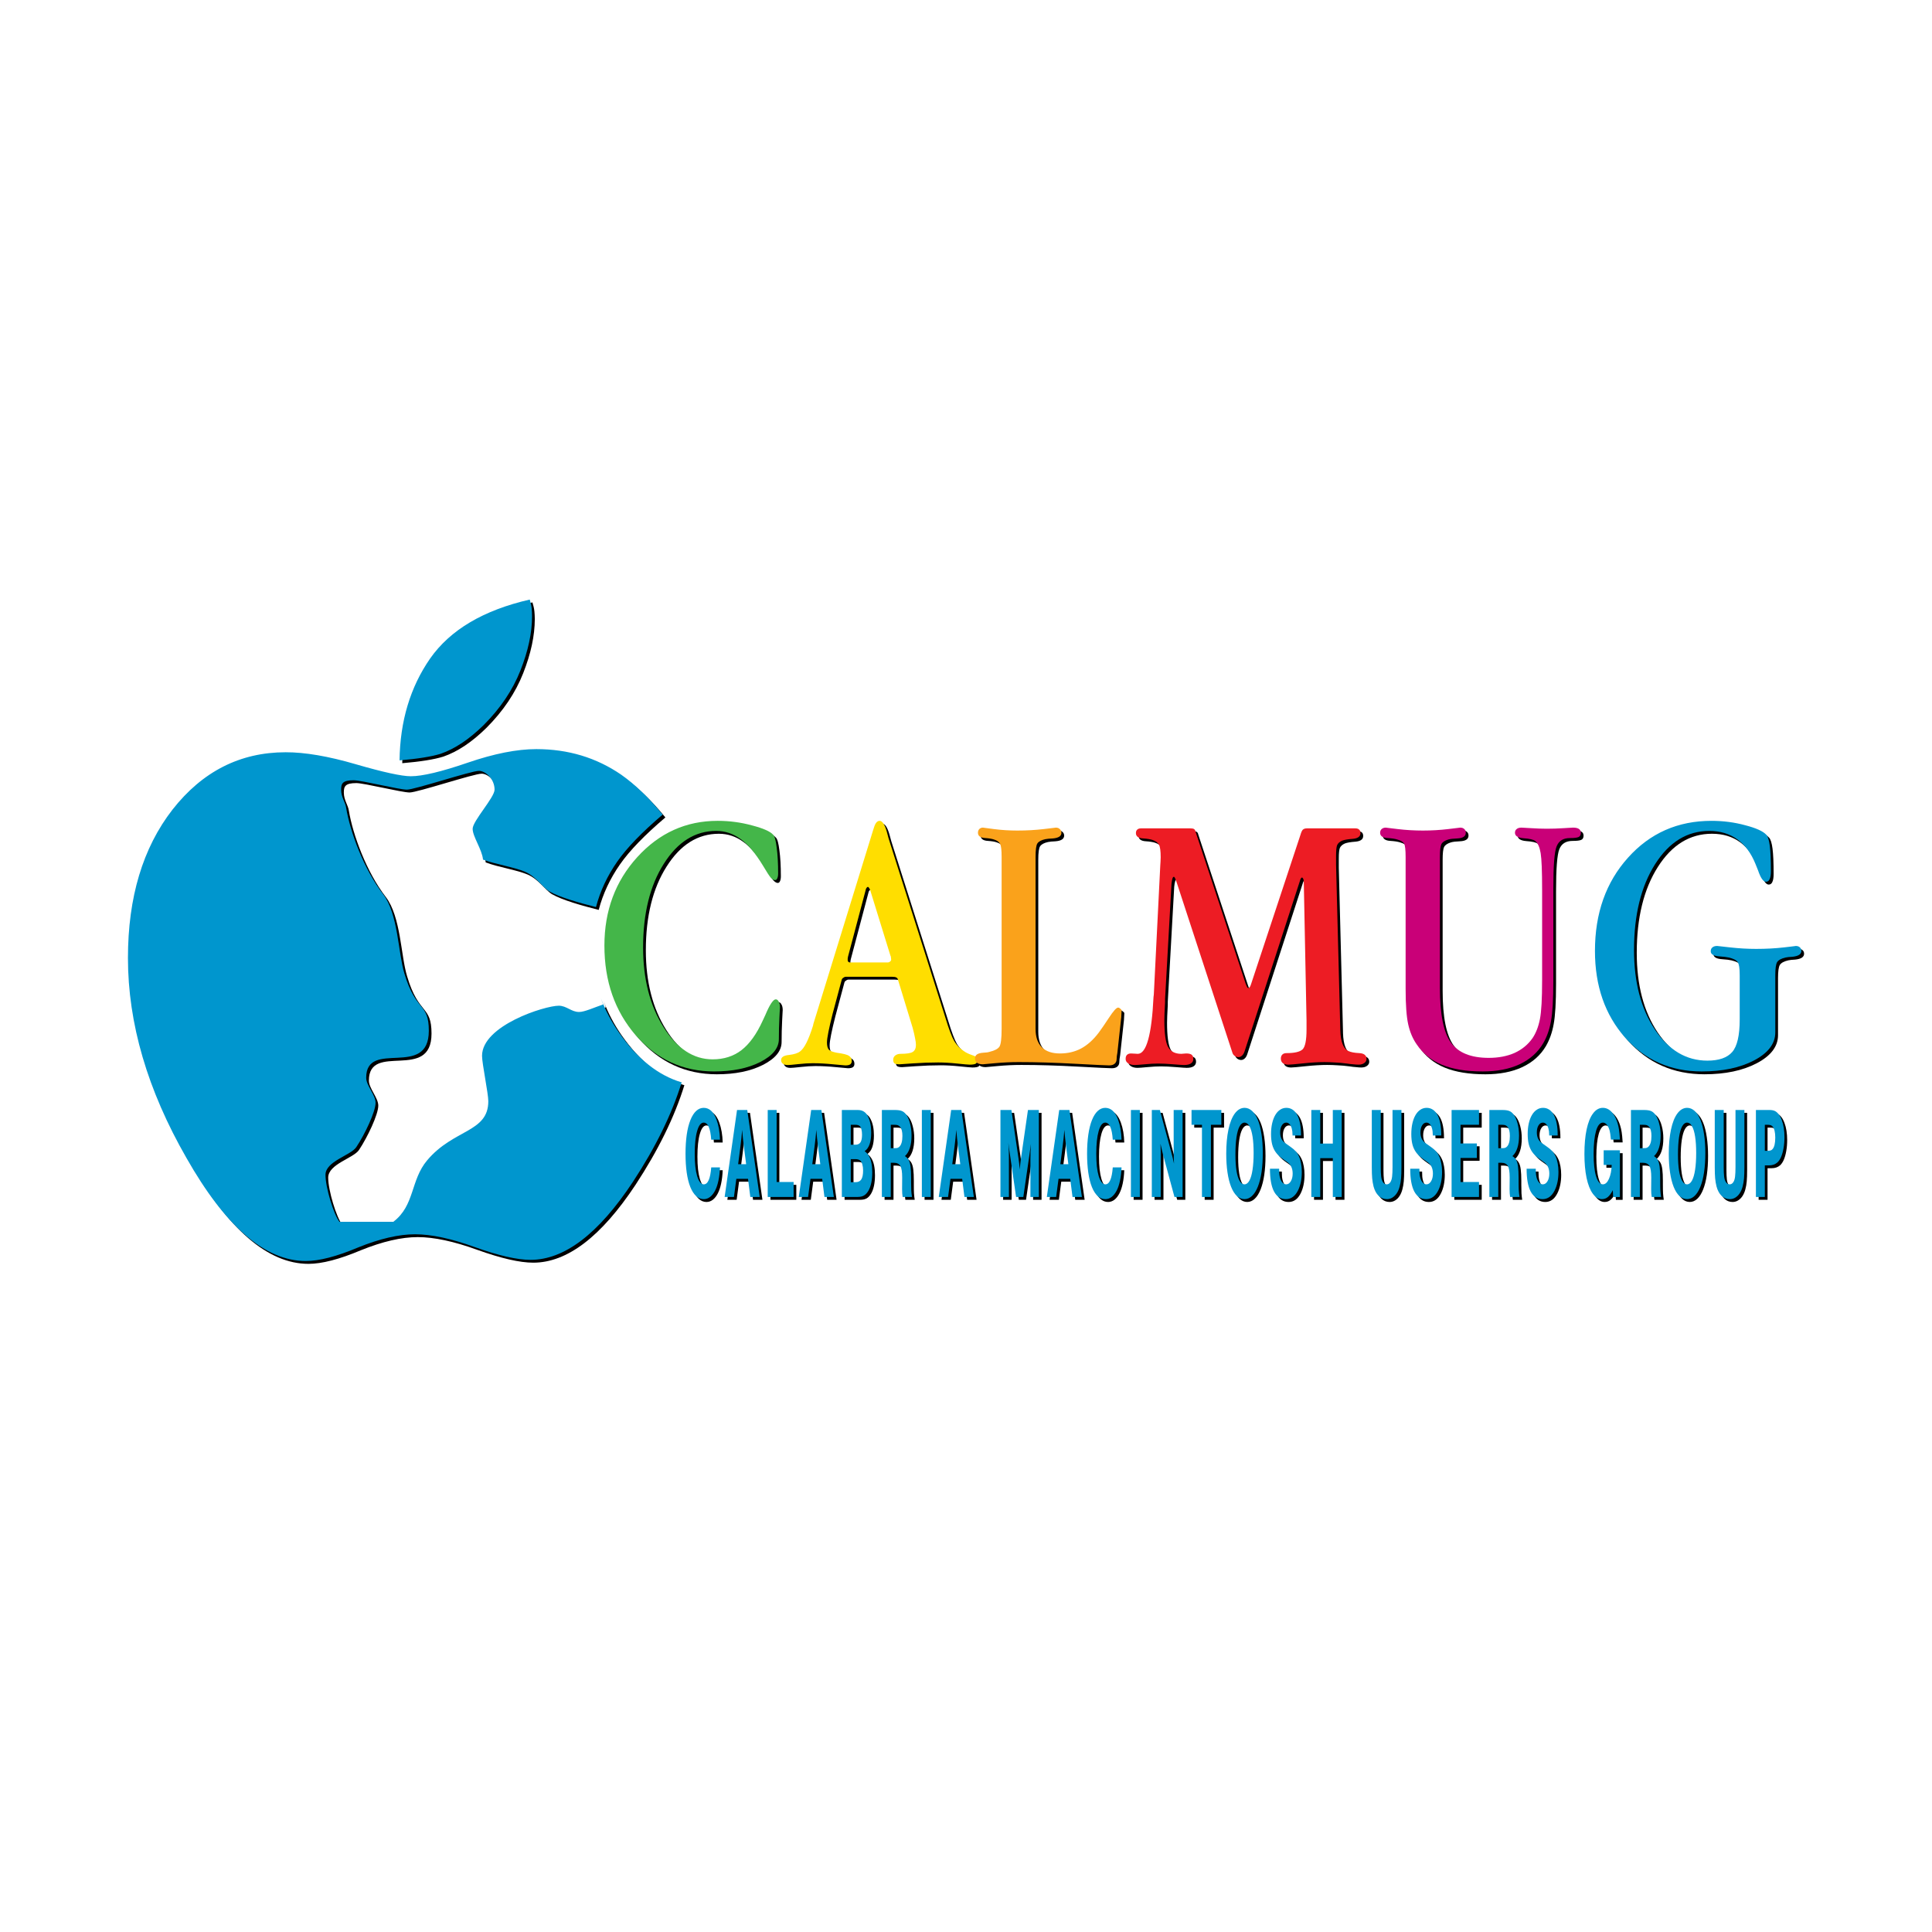<?xml version="1.0" encoding="utf-8"?>
<!-- Generator: Adobe Illustrator 13.0.0, SVG Export Plug-In . SVG Version: 6.00 Build 14948)  -->
<!DOCTYPE svg PUBLIC "-//W3C//DTD SVG 1.0//EN" "http://www.w3.org/TR/2001/REC-SVG-20010904/DTD/svg10.dtd">
<svg version="1.0" id="Layer_1" xmlns="http://www.w3.org/2000/svg" xmlns:xlink="http://www.w3.org/1999/xlink" x="0px" y="0px"
	 width="192.756px" height="192.756px" viewBox="0 0 192.756 192.756" enable-background="new 0 0 192.756 192.756"
	 xml:space="preserve">
<g>
	<polygon fill-rule="evenodd" clip-rule="evenodd" fill="#FFFFFF" points="0,0 192.756,0 192.756,192.756 0,192.756 0,0 	"/>
	<path fill-rule="evenodd" clip-rule="evenodd" d="M35.766,76.531c2.757,0.8,4.587,1.199,5.489,1.199
		c1.16,0,3.054-0.451,5.683-1.354c2.629-0.901,4.91-1.352,6.843-1.354c3.17,0,5.992,0.851,8.467,2.552
		c1.392,0.98,2.77,2.308,4.137,3.982c-2.062,1.753-3.57,3.312-4.524,4.677c-0.998,1.431-1.708,2.947-2.129,4.549
		c-1.659-0.42-3.644-0.981-4.655-1.566c-0.655-0.385-1.344-1.51-2.461-1.973c-1.128-0.467-2.803-0.699-4.156-1.195
		c-0.098-1.023-1.035-2.288-1.035-3.076c0-0.781,2.187-3.124,2.187-3.905c0-1.065-0.901-1.875-1.562-1.875
		c-0.781,0-6.404,1.875-7.185,1.875c-0.781,0-4.53-0.937-5.311-0.937c-1.11,0-1.25,0.321-1.25,0.937c0,0.765,0.429,1.26,0.505,1.833
		c0.386,2.341,1.736,6.073,3.687,8.599c1.504,1.979,1.488,5.853,2.122,7.91c1.148,3.881,2.434,2.862,2.434,5.714
		c0,4.842-6.248,0.781-6.248,4.686c0,0.781,0.937,1.718,0.937,2.499c0,0.887-1.072,3.146-1.928,4.431
		c-0.563,0.827-3.07,1.401-3.07,2.755c0,1.271,0.813,3.943,1.391,4.686h5.379c2.15-1.626,1.698-4.151,3.378-6.137
		c2.634-3.131,6.096-2.76,6.096-5.891c0-0.781-0.625-3.748-0.625-4.529c0-3.022,6.25-4.999,7.654-4.999
		c0.781,0,1.249,0.625,2.03,0.625c0.554,0,1.565-0.474,2.397-0.749c-0.076-0.201-0.148-0.405-0.216-0.609
		c0.442,1.186,1.039,2.316,1.789,3.394c1.83,2.629,3.917,4.291,6.263,4.987c-0.98,3.17-2.604,6.482-4.871,9.935
		c-3.429,5.182-6.831,7.771-10.206,7.771c-1.341,0-3.197-0.426-5.567-1.275c-2.347-0.852-4.331-1.276-5.954-1.276
		s-3.518,0.438-5.683,1.314c-2.14,0.901-3.879,1.353-5.219,1.354c-4.047,0-8.016-3.428-11.907-10.284
		c-3.892-6.776-5.837-13.427-5.837-19.948c0-6.056,1.481-10.991,4.446-14.807c2.988-3.813,6.752-5.721,11.289-5.721
		C30.702,75.333,33.033,75.732,35.766,76.531L35.766,76.531L35.766,76.531z M53.317,60.99c0.025,0.258,0.038,0.516,0.039,0.773
		c0,1.65-0.386,3.454-1.16,5.412c-0.773,1.959-1.998,3.777-3.672,5.451c-1.444,1.418-2.874,2.372-4.292,2.861
		c-0.902,0.284-2.269,0.502-4.098,0.657c0.05-3.917,1.069-7.306,3.054-10.167c2.011-2.861,5.322-4.819,9.936-5.876
		C53.227,60.436,53.291,60.732,53.317,60.99L53.317,60.99z"/>
	<path fill-rule="evenodd" clip-rule="evenodd" d="M72.102,116.755c-0.018,0.483-0.068,0.92-0.151,1.31
		c-0.08,0.387-0.189,0.716-0.329,0.992c-0.14,0.274-0.307,0.489-0.502,0.642c-0.192,0.147-0.403,0.223-0.631,0.223
		c-0.282,0-0.536-0.102-0.762-0.306c-0.227-0.207-0.42-0.508-0.581-0.902c-0.158-0.394-0.278-0.873-0.361-1.437
		c-0.08-0.563-0.12-1.19-0.12-1.881c0-0.695,0.04-1.327,0.12-1.895c0.083-0.572,0.204-1.06,0.364-1.462
		c0.161-0.402,0.353-0.708,0.578-0.915c0.224-0.208,0.475-0.312,0.752-0.312c0.568,0,0.996,0.396,1.284,1.188
		c0.206,0.563,0.32,1.227,0.34,1.989h-0.875c-0.078-1.136-0.329-1.703-0.752-1.703c-0.275,0-0.493,0.28-0.652,0.839
		c-0.161,0.556-0.241,1.312-0.241,2.27c0,0.47,0.02,0.89,0.058,1.259c0.042,0.368,0.102,0.689,0.183,0.966
		c0.082,0.271,0.18,0.477,0.292,0.616c0.115,0.14,0.238,0.21,0.371,0.21c0.407,0,0.654-0.563,0.742-1.691H72.102L72.102,116.755z"/>
	<path fill-rule="evenodd" clip-rule="evenodd" d="M74.825,111.028l1.243,8.676h-0.937l-0.23-1.811h-1.165l-0.24,1.811h-0.928
		l1.236-8.676H74.825L74.825,111.028L74.825,111.028z M74.715,116.438l-0.23-1.786c-0.064-0.483-0.12-1.029-0.168-1.64
		c-0.039,0.508-0.096,1.057-0.171,1.646l-0.23,1.78H74.715L74.715,116.438z"/>
	<polygon fill-rule="evenodd" clip-rule="evenodd" points="77.756,111.028 77.756,118.211 79.449,118.211 79.449,119.704 
		76.867,119.704 76.867,111.028 77.756,111.028 	"/>
	<path fill-rule="evenodd" clip-rule="evenodd" d="M82.223,111.028l1.243,8.676h-0.937l-0.23-1.811h-1.165l-0.241,1.811h-0.927
		l1.236-8.676H82.223L82.223,111.028L82.223,111.028z M82.113,116.438l-0.229-1.786c-0.065-0.483-0.121-1.029-0.169-1.64
		c-0.039,0.508-0.096,1.057-0.172,1.646l-0.229,1.78H82.113L82.113,116.438z"/>
	<path fill-rule="evenodd" clip-rule="evenodd" d="M84.264,111.028h1.594c0.236,0,0.436,0.053,0.601,0.159
		c0.165,0.102,0.302,0.265,0.412,0.489c0.213,0.411,0.32,0.949,0.32,1.614c0,0.937-0.218,1.551-0.653,1.844
		c0.167,0.118,0.308,0.275,0.422,0.47c0.117,0.195,0.202,0.429,0.254,0.699c0.056,0.271,0.083,0.585,0.083,0.94
		c0,0.776-0.125,1.385-0.375,1.825c-0.128,0.224-0.277,0.388-0.446,0.489c-0.167,0.098-0.384,0.146-0.649,0.146h-1.562V111.028
		L84.264,111.028L84.264,111.028z M85.154,112.503v1.989h0.453c0.236,0,0.406-0.078,0.512-0.235
		c0.105-0.156,0.158-0.412,0.158-0.769c0-0.207-0.022-0.388-0.065-0.541c-0.041-0.156-0.101-0.267-0.178-0.33
		c-0.092-0.076-0.242-0.114-0.45-0.114H85.154L85.154,112.503L85.154,112.503z M85.154,115.93v2.3h0.474
		c0.266,0,0.458-0.093,0.577-0.279c0.119-0.187,0.179-0.485,0.179-0.896c0-0.229-0.026-0.43-0.079-0.604
		c-0.05-0.178-0.121-0.306-0.209-0.382c-0.112-0.093-0.278-0.139-0.498-0.139H85.154L85.154,115.93z"/>
	<path fill-rule="evenodd" clip-rule="evenodd" d="M88.256,111.028h1.305c0.284,0,0.504,0.03,0.663,0.089
		c0.16,0.061,0.303,0.17,0.429,0.331c0.172,0.216,0.308,0.517,0.408,0.902c0.104,0.381,0.155,0.788,0.155,1.221
		c0,0.487-0.056,0.902-0.168,1.246c-0.11,0.343-0.274,0.613-0.494,0.812c0.162,0.098,0.287,0.226,0.374,0.382
		c0.089,0.157,0.153,0.379,0.189,0.667c0.037,0.284,0.055,0.661,0.055,1.132v0.4c0,0.381,0.005,0.667,0.017,0.858
		c0.012,0.186,0.035,0.398,0.072,0.635h-0.934c-0.037-0.212-0.055-0.477-0.055-0.794c0-0.067,0.002-0.322,0.007-0.763
		c0.002-0.102,0.003-0.231,0.003-0.388c0-0.56-0.061-0.943-0.182-1.15c-0.122-0.212-0.345-0.318-0.67-0.318h-0.285v3.413h-0.89
		V111.028L88.256,111.028L88.256,111.028z M89.146,112.503v2.332h0.323c0.146,0,0.251-0.006,0.315-0.018
		c0.064-0.018,0.128-0.051,0.192-0.103c0.217-0.19,0.326-0.555,0.327-1.093c0-0.42-0.074-0.719-0.22-0.896
		c-0.075-0.089-0.152-0.148-0.23-0.179c-0.076-0.028-0.213-0.044-0.412-0.044H89.146L89.146,112.503z"/>
	<polygon fill-rule="evenodd" clip-rule="evenodd" points="93.135,111.028 93.135,119.704 92.245,119.704 92.245,111.028 
		93.135,111.028 	"/>
	<path fill-rule="evenodd" clip-rule="evenodd" d="M96.189,111.028l1.243,8.676h-0.938l-0.23-1.811h-1.165l-0.24,1.811h-0.928
		l1.237-8.676H96.189L96.189,111.028L96.189,111.028z M96.08,116.438l-0.23-1.786c-0.064-0.483-0.12-1.029-0.168-1.64
		c-0.039,0.508-0.096,1.057-0.172,1.646l-0.23,1.78H96.08L96.08,116.438z"/>
	<path fill-rule="evenodd" clip-rule="evenodd" d="M103.916,111.028v8.676h-0.841v-3.826c0-0.233,0.003-0.457,0.011-0.674
		c0.009-0.216,0.023-0.483,0.045-0.801c-0.042,0.317-0.107,0.782-0.196,1.393l-0.567,3.908h-0.721l-0.58-4.004l-0.104-0.705
		c0-0.009-0.006-0.049-0.017-0.121c-0.01-0.076-0.017-0.127-0.021-0.153c-0.005-0.028-0.014-0.095-0.025-0.196
		c-0.002-0.047-0.011-0.123-0.027-0.229c0.023,0.335,0.037,0.604,0.045,0.808c0.008,0.204,0.011,0.443,0.011,0.719v3.883h-0.845
		v-8.676h1.096l0.711,4.862l0.021,0.172l0.037,0.273c0.021,0.152,0.042,0.362,0.062,0.629c0.029-0.381,0.063-0.71,0.103-0.985
		l0.021-0.146l0.693-4.806H103.916L103.916,111.028z"/>
	<path fill-rule="evenodd" clip-rule="evenodd" d="M106.971,111.028l1.244,8.676h-0.938l-0.23-1.811h-1.164l-0.24,1.811h-0.928
		l1.236-8.676H106.971L106.971,111.028L106.971,111.028z M106.861,116.438l-0.229-1.786c-0.065-0.483-0.121-1.029-0.169-1.64
		c-0.039,0.508-0.096,1.057-0.172,1.646l-0.229,1.78H106.861L106.861,116.438z"/>
	<path fill-rule="evenodd" clip-rule="evenodd" d="M112.168,116.755c-0.02,0.483-0.069,0.92-0.151,1.31
		c-0.081,0.387-0.19,0.716-0.33,0.992c-0.14,0.274-0.307,0.489-0.501,0.642c-0.192,0.147-0.403,0.223-0.632,0.223
		c-0.282,0-0.536-0.102-0.763-0.306c-0.227-0.207-0.421-0.508-0.581-0.902c-0.157-0.394-0.277-0.873-0.36-1.437
		c-0.08-0.563-0.12-1.19-0.12-1.881c0-0.695,0.04-1.327,0.12-1.895c0.083-0.572,0.204-1.06,0.364-1.462s0.353-0.708,0.577-0.915
		c0.225-0.208,0.475-0.312,0.752-0.312c0.567,0,0.995,0.396,1.284,1.188c0.206,0.563,0.319,1.227,0.341,1.989h-0.876
		c-0.078-1.136-0.329-1.703-0.753-1.703c-0.274,0-0.491,0.28-0.652,0.839c-0.16,0.556-0.24,1.312-0.24,2.27
		c0,0.47,0.02,0.89,0.059,1.259c0.041,0.368,0.102,0.689,0.182,0.966c0.083,0.271,0.18,0.477,0.292,0.616
		c0.115,0.14,0.238,0.21,0.371,0.21c0.408,0,0.654-0.563,0.742-1.691H112.168L112.168,116.755z"/>
	<polygon fill-rule="evenodd" clip-rule="evenodd" points="113.993,111.028 113.993,119.704 113.104,119.704 113.104,111.028 
		113.993,111.028 	"/>
	<path fill-rule="evenodd" clip-rule="evenodd" d="M118.26,111.028v8.676h-0.811l-1.109-4.105c-0.012-0.047-0.061-0.241-0.147-0.585
		c-0.073-0.293-0.12-0.5-0.142-0.623c0.014,0.241,0.021,0.441,0.024,0.598c0.003,0.157,0.004,0.415,0.004,0.775v3.94h-0.89v-8.676
		h0.804l1.116,4.138c0.126,0.462,0.224,0.867,0.295,1.214c-0.022-0.415-0.034-0.894-0.034-1.437v-3.915H118.26L118.26,111.028z"/>
	<polygon fill-rule="evenodd" clip-rule="evenodd" points="122.125,111.028 122.125,112.503 121.084,112.503 121.084,119.704 
		120.191,119.704 120.191,112.503 119.15,112.503 119.15,111.028 122.125,111.028 	"/>
	<path fill-rule="evenodd" clip-rule="evenodd" d="M124.443,110.812c0.275,0,0.526,0.106,0.756,0.317
		c0.229,0.212,0.421,0.513,0.577,0.902c0.155,0.387,0.274,0.86,0.357,1.424c0.084,0.563,0.126,1.188,0.127,1.869
		c0,0.695-0.042,1.327-0.124,1.895c-0.082,0.563-0.205,1.048-0.367,1.455c-0.163,0.407-0.357,0.717-0.584,0.928
		c-0.225,0.212-0.476,0.318-0.752,0.318c-0.277,0-0.529-0.104-0.756-0.312c-0.225-0.208-0.417-0.511-0.577-0.909
		c-0.16-0.402-0.281-0.884-0.364-1.442c-0.082-0.56-0.123-1.183-0.123-1.869c0-0.915,0.073-1.721,0.22-2.415
		c0.148-0.695,0.361-1.229,0.639-1.603C123.751,110.999,124.075,110.812,124.443,110.812L124.443,110.812L124.443,110.812z
		 M124.437,112.287c-0.19,0-0.354,0.125-0.491,0.375c-0.135,0.246-0.238,0.608-0.309,1.086c-0.071,0.479-0.106,1.048-0.106,1.704
		c0,0.645,0.035,1.188,0.106,1.634c0.07,0.441,0.174,0.777,0.309,1.011c0.136,0.233,0.296,0.35,0.481,0.35
		c0.192,0,0.357-0.123,0.494-0.369c0.14-0.249,0.245-0.609,0.316-1.08c0.073-0.471,0.109-1.032,0.109-1.685
		c0-0.627-0.035-1.169-0.106-1.627c-0.07-0.458-0.175-0.806-0.312-1.043C124.793,112.406,124.629,112.287,124.437,112.287
		L124.437,112.287z"/>
	<path fill-rule="evenodd" clip-rule="evenodd" d="M130.074,113.571h-0.849v-0.077c0-0.241-0.026-0.453-0.078-0.635
		c-0.053-0.183-0.127-0.322-0.221-0.42c-0.091-0.102-0.202-0.152-0.333-0.152c-0.174,0-0.317,0.091-0.43,0.272
		c-0.111,0.183-0.168,0.418-0.168,0.706c0,0.475,0.166,0.828,0.498,1.062l0.539,0.381c0.213,0.149,0.385,0.298,0.516,0.445
		c0.131,0.148,0.239,0.32,0.326,0.516c0.087,0.19,0.154,0.419,0.203,0.686c0.05,0.267,0.075,0.552,0.075,0.852
		c0,0.726-0.127,1.342-0.381,1.851c-0.289,0.576-0.69,0.864-1.206,0.864c-0.52,0-0.915-0.255-1.186-0.763
		c-0.27-0.513-0.404-1.27-0.404-2.27h0.913c0.003,0.208,0.008,0.373,0.018,0.496c0.011,0.123,0.028,0.232,0.052,0.33
		c0.055,0.229,0.138,0.409,0.25,0.541c0.115,0.127,0.242,0.19,0.382,0.19c0.186,0,0.34-0.102,0.464-0.306
		c0.123-0.203,0.185-0.457,0.185-0.763c0-0.513-0.173-0.892-0.519-1.138l-0.56-0.4c-0.256-0.187-0.464-0.392-0.622-0.616
		s-0.273-0.48-0.346-0.77c-0.074-0.292-0.11-0.633-0.11-1.023c0-0.394,0.036-0.75,0.11-1.067c0.072-0.322,0.176-0.598,0.309-0.826
		c0.136-0.233,0.296-0.411,0.484-0.534c0.188-0.127,0.397-0.19,0.628-0.19c0.229,0,0.435,0.06,0.615,0.178
		c0.181,0.119,0.335,0.295,0.464,0.527c0.128,0.233,0.223,0.518,0.285,0.852c0.063,0.331,0.096,0.706,0.096,1.125V113.571
		L130.074,113.571z"/>
	<polygon fill-rule="evenodd" clip-rule="evenodd" points="134.136,111.028 134.136,119.704 133.246,119.704 133.246,115.834 
		131.992,115.834 131.992,119.704 131.103,119.704 131.103,111.028 131.992,111.028 131.992,114.378 133.246,114.378 
		133.246,111.028 134.136,111.028 	"/>
	<path fill-rule="evenodd" clip-rule="evenodd" d="M140.094,111.028v5.688c0,0.475-0.013,0.854-0.038,1.139
		s-0.071,0.551-0.138,0.801c-0.068,0.263-0.165,0.489-0.291,0.68c-0.124,0.187-0.271,0.33-0.439,0.433
		c-0.168,0.102-0.352,0.152-0.551,0.152c-0.313,0-0.587-0.111-0.82-0.331c-0.231-0.225-0.399-0.535-0.505-0.934
		c-0.066-0.263-0.112-0.534-0.138-0.814c-0.025-0.283-0.037-0.659-0.037-1.125v-5.688h0.893v5.688c0,0.39,0.014,0.706,0.041,0.947
		s0.09,0.433,0.186,0.572s0.217,0.21,0.361,0.21c0.144,0,0.264-0.067,0.36-0.204c0.096-0.136,0.157-0.328,0.186-0.578
		c0.027-0.237,0.041-0.553,0.041-0.947v-5.688H140.094L140.094,111.028z"/>
	<path fill-rule="evenodd" clip-rule="evenodd" d="M144.068,113.571h-0.849v-0.077c0-0.241-0.026-0.453-0.078-0.635
		c-0.053-0.183-0.126-0.322-0.22-0.42c-0.092-0.102-0.203-0.152-0.334-0.152c-0.174,0-0.316,0.091-0.429,0.272
		c-0.112,0.183-0.168,0.418-0.168,0.706c0,0.475,0.166,0.828,0.497,1.062l0.54,0.381c0.213,0.149,0.385,0.298,0.515,0.445
		c0.13,0.148,0.239,0.32,0.326,0.516c0.087,0.19,0.154,0.419,0.203,0.686c0.05,0.267,0.075,0.552,0.075,0.852
		c0,0.726-0.127,1.342-0.381,1.851c-0.289,0.576-0.69,0.864-1.206,0.864c-0.52,0-0.914-0.255-1.185-0.763
		c-0.271-0.513-0.405-1.27-0.405-2.27h0.914c0.001,0.208,0.008,0.373,0.017,0.496c0.012,0.123,0.028,0.232,0.052,0.33
		c0.055,0.229,0.139,0.409,0.251,0.541c0.114,0.127,0.241,0.19,0.381,0.19c0.186,0,0.341-0.102,0.464-0.306
		c0.123-0.203,0.185-0.457,0.185-0.763c0-0.513-0.172-0.892-0.519-1.138l-0.559-0.4c-0.258-0.187-0.464-0.392-0.622-0.616
		s-0.273-0.48-0.348-0.77c-0.073-0.292-0.109-0.633-0.109-1.023c0-0.394,0.036-0.75,0.109-1.067c0.074-0.322,0.177-0.598,0.31-0.826
		c0.135-0.233,0.297-0.411,0.484-0.534c0.188-0.127,0.397-0.19,0.629-0.19c0.229,0,0.434,0.06,0.614,0.178
		c0.181,0.119,0.336,0.295,0.464,0.527c0.128,0.233,0.224,0.518,0.285,0.852c0.064,0.331,0.096,0.706,0.096,1.125V113.571
		L144.068,113.571z"/>
	<polygon fill-rule="evenodd" clip-rule="evenodd" points="147.831,111.028 147.831,112.503 145.986,112.503 145.986,114.365 
		147.618,114.365 147.618,115.814 145.986,115.814 145.986,118.211 147.831,118.211 147.831,119.704 145.097,119.704 
		145.097,111.028 147.831,111.028 	"/>
	<path fill-rule="evenodd" clip-rule="evenodd" d="M148.866,111.028h1.306c0.283,0,0.504,0.03,0.663,0.089
		c0.159,0.061,0.303,0.17,0.429,0.331c0.172,0.216,0.307,0.517,0.408,0.902c0.104,0.381,0.154,0.788,0.154,1.221
		c0,0.487-0.056,0.902-0.168,1.246c-0.109,0.343-0.274,0.613-0.495,0.812c0.163,0.098,0.288,0.226,0.375,0.382
		c0.089,0.157,0.152,0.379,0.188,0.667c0.037,0.284,0.055,0.661,0.056,1.132v0.4c0,0.381,0.006,0.667,0.017,0.858
		c0.012,0.186,0.035,0.398,0.072,0.635h-0.934c-0.037-0.212-0.056-0.477-0.056-0.794c0-0.067,0.003-0.322,0.007-0.763
		c0.002-0.102,0.004-0.231,0.004-0.388c0-0.56-0.061-0.943-0.183-1.15c-0.121-0.212-0.345-0.318-0.669-0.318h-0.285v3.413h-0.89
		V111.028L148.866,111.028L148.866,111.028z M149.756,112.503v2.332h0.322c0.146,0,0.252-0.006,0.316-0.018
		c0.064-0.018,0.128-0.051,0.192-0.103c0.218-0.19,0.326-0.555,0.326-1.093c0-0.42-0.073-0.719-0.22-0.896
		c-0.076-0.089-0.152-0.148-0.23-0.179c-0.075-0.028-0.213-0.044-0.412-0.044H149.756L149.756,112.503z"/>
	<path fill-rule="evenodd" clip-rule="evenodd" d="M155.682,113.571h-0.849v-0.077c0-0.241-0.026-0.453-0.079-0.635
		c-0.053-0.183-0.126-0.322-0.219-0.42c-0.093-0.102-0.203-0.152-0.334-0.152c-0.174,0-0.316,0.091-0.429,0.272
		c-0.112,0.183-0.169,0.418-0.169,0.706c0,0.475,0.166,0.828,0.498,1.062l0.539,0.381c0.213,0.149,0.385,0.298,0.516,0.445
		c0.13,0.148,0.239,0.32,0.326,0.516c0.087,0.19,0.154,0.419,0.202,0.686c0.051,0.267,0.076,0.552,0.076,0.852
		c0,0.726-0.127,1.342-0.382,1.851c-0.288,0.576-0.689,0.864-1.205,0.864c-0.52,0-0.915-0.255-1.186-0.763
		c-0.27-0.513-0.405-1.27-0.405-2.27h0.914c0.002,0.208,0.008,0.373,0.018,0.496c0.011,0.123,0.028,0.232,0.051,0.33
		c0.055,0.229,0.14,0.409,0.251,0.541c0.114,0.127,0.242,0.19,0.382,0.19c0.186,0,0.34-0.102,0.464-0.306
		c0.123-0.203,0.186-0.457,0.186-0.763c0-0.513-0.174-0.892-0.52-1.138l-0.56-0.4c-0.257-0.187-0.464-0.392-0.622-0.616
		s-0.273-0.48-0.347-0.77c-0.073-0.292-0.109-0.633-0.109-1.023c0-0.394,0.036-0.75,0.109-1.067c0.073-0.322,0.177-0.598,0.31-0.826
		c0.135-0.233,0.296-0.411,0.484-0.534c0.188-0.127,0.396-0.19,0.628-0.19c0.229,0,0.434,0.06,0.615,0.178
		c0.181,0.119,0.335,0.295,0.464,0.527c0.128,0.233,0.223,0.518,0.285,0.852c0.063,0.331,0.096,0.706,0.096,1.125V113.571
		L155.682,113.571z"/>
	<path fill-rule="evenodd" clip-rule="evenodd" d="M161.891,115.052v4.659h-0.674c-0.016-0.225-0.028-0.451-0.037-0.681
		c-0.161,0.314-0.325,0.54-0.495,0.681c-0.167,0.14-0.362,0.21-0.587,0.21c-0.348,0-0.654-0.185-0.92-0.553
		c-0.267-0.369-0.471-0.893-0.615-1.57c-0.143-0.683-0.213-1.477-0.213-2.384c0-0.949,0.073-1.767,0.22-2.453
		c0.149-0.691,0.361-1.221,0.639-1.59c0.277-0.372,0.604-0.559,0.979-0.559c0.213,0,0.41,0.057,0.592,0.171
		c0.18,0.115,0.345,0.284,0.494,0.509c0.148,0.221,0.271,0.485,0.367,0.795c0.069,0.212,0.12,0.437,0.155,0.674
		c0.036,0.232,0.066,0.54,0.089,0.922l0.007,0.095h-0.9l-0.007-0.076c-0.034-0.373-0.073-0.64-0.116-0.801
		c-0.068-0.259-0.161-0.458-0.278-0.598c-0.115-0.144-0.249-0.216-0.402-0.216c-0.144,0-0.273,0.07-0.388,0.21
		s-0.212,0.347-0.292,0.622c-0.078,0.271-0.137,0.598-0.179,0.979c-0.041,0.377-0.062,0.815-0.062,1.315
		c0,0.949,0.081,1.692,0.244,2.231c0.165,0.533,0.391,0.801,0.68,0.801c0.238,0,0.439-0.183,0.604-0.547
		c0.165-0.369,0.256-0.833,0.274-1.392h-0.8v-1.456H161.891L161.891,115.052z"/>
	<path fill-rule="evenodd" clip-rule="evenodd" d="M162.991,111.028h1.305c0.284,0,0.505,0.03,0.663,0.089
		c0.16,0.061,0.303,0.17,0.429,0.331c0.172,0.216,0.309,0.517,0.409,0.902c0.104,0.381,0.154,0.788,0.154,1.221
		c0,0.487-0.056,0.902-0.168,1.246c-0.109,0.343-0.274,0.613-0.494,0.812c0.162,0.098,0.287,0.226,0.374,0.382
		c0.09,0.157,0.152,0.379,0.188,0.667c0.037,0.284,0.055,0.661,0.055,1.132v0.4c0,0.381,0.007,0.667,0.018,0.858
		c0.012,0.186,0.035,0.398,0.072,0.635h-0.935c-0.036-0.212-0.055-0.477-0.055-0.794c0-0.067,0.002-0.322,0.007-0.763
		c0.002-0.102,0.004-0.231,0.004-0.388c0-0.56-0.061-0.943-0.182-1.15c-0.122-0.212-0.345-0.318-0.67-0.318h-0.285v3.413h-0.89
		V111.028L162.991,111.028L162.991,111.028z M163.881,112.503v2.332h0.322c0.146,0,0.252-0.006,0.316-0.018
		c0.064-0.018,0.128-0.051,0.192-0.103c0.217-0.19,0.326-0.555,0.326-1.093c0-0.42-0.073-0.719-0.22-0.896
		c-0.075-0.089-0.152-0.148-0.23-0.179c-0.075-0.028-0.213-0.044-0.412-0.044H163.881L163.881,112.503z"/>
	<path fill-rule="evenodd" clip-rule="evenodd" d="M168.598,110.812c0.274,0,0.526,0.106,0.756,0.317
		c0.229,0.212,0.421,0.513,0.576,0.902c0.156,0.387,0.275,0.86,0.357,1.424c0.085,0.563,0.127,1.188,0.127,1.869
		c0,0.695-0.041,1.327-0.123,1.895c-0.083,0.563-0.205,1.048-0.368,1.455c-0.162,0.407-0.356,0.717-0.584,0.928
		c-0.224,0.212-0.475,0.318-0.751,0.318c-0.277,0-0.529-0.104-0.757-0.312c-0.224-0.208-0.416-0.511-0.576-0.909
		c-0.16-0.402-0.282-0.884-0.365-1.442c-0.082-0.56-0.123-1.183-0.123-1.869c0-0.915,0.073-1.721,0.22-2.415
		c0.148-0.695,0.362-1.229,0.64-1.603C167.905,110.999,168.229,110.812,168.598,110.812L168.598,110.812L168.598,110.812z
		 M168.591,112.287c-0.19,0-0.354,0.125-0.491,0.375c-0.136,0.246-0.238,0.608-0.31,1.086c-0.071,0.479-0.106,1.048-0.106,1.704
		c0,0.645,0.035,1.188,0.106,1.634c0.071,0.441,0.174,0.777,0.31,1.011c0.135,0.233,0.295,0.35,0.48,0.35
		c0.192,0,0.357-0.123,0.494-0.369c0.141-0.249,0.245-0.609,0.316-1.08c0.074-0.471,0.109-1.032,0.109-1.685
		c0-0.627-0.035-1.169-0.105-1.627c-0.071-0.458-0.176-0.806-0.312-1.043C168.946,112.406,168.783,112.287,168.591,112.287
		L168.591,112.287z"/>
	<path fill-rule="evenodd" clip-rule="evenodd" d="M174.311,111.028v5.688c0,0.475-0.013,0.854-0.038,1.139
		c-0.024,0.284-0.07,0.551-0.137,0.801c-0.069,0.263-0.166,0.489-0.292,0.68c-0.124,0.187-0.271,0.33-0.44,0.433
		c-0.167,0.102-0.35,0.152-0.549,0.152c-0.314,0-0.588-0.111-0.821-0.331c-0.231-0.225-0.399-0.535-0.505-0.934
		c-0.066-0.263-0.112-0.534-0.137-0.814c-0.026-0.283-0.038-0.659-0.038-1.125v-5.688h0.893v5.688c0,0.39,0.014,0.706,0.041,0.947
		s0.09,0.433,0.186,0.572c0.097,0.14,0.217,0.21,0.36,0.21c0.146,0,0.266-0.067,0.361-0.204c0.096-0.136,0.158-0.328,0.186-0.578
		c0.027-0.237,0.041-0.553,0.041-0.947v-5.688H174.311L174.311,111.028z"/>
	<path fill-rule="evenodd" clip-rule="evenodd" d="M175.459,111.028h1.35c0.211,0,0.384,0.03,0.519,0.089
		c0.138,0.061,0.266,0.166,0.385,0.317c0.121,0.149,0.229,0.344,0.319,0.586c0.092,0.237,0.161,0.502,0.206,0.794
		c0.046,0.292,0.069,0.602,0.069,0.928c0,0.386-0.03,0.748-0.09,1.087c-0.057,0.339-0.14,0.634-0.247,0.884
		c-0.108,0.245-0.234,0.432-0.382,0.56c-0.222,0.187-0.496,0.279-0.823,0.279h-0.416v3.152h-0.89V111.028L175.459,111.028
		L175.459,111.028z M176.349,112.503v2.593h0.24c0.143,0,0.252-0.01,0.329-0.031c0.081-0.025,0.15-0.074,0.21-0.146
		c0.174-0.203,0.261-0.585,0.262-1.144c0-0.255-0.023-0.477-0.069-0.668c-0.046-0.194-0.109-0.336-0.192-0.426
		c-0.066-0.071-0.134-0.118-0.203-0.14c-0.067-0.025-0.18-0.038-0.336-0.038H176.349L176.349,112.503z"/>
	<path fill-rule="evenodd" clip-rule="evenodd" d="M60.573,94.625c0-3.478,1.093-6.419,3.277-8.823
		c2.196-2.416,4.869-3.624,8.017-3.624c1.184,0,2.331,0.152,3.441,0.458c1.122,0.293,1.824,0.604,2.105,0.934
		c0.146,0.134,0.262,0.556,0.348,1.263c0.097,0.708,0.146,1.574,0.146,2.599c0,0.207-0.031,0.372-0.092,0.494
		c-0.05,0.11-0.123,0.165-0.219,0.165c-0.123,0-0.263-0.079-0.421-0.238c-0.146-0.17-0.416-0.585-0.805-1.245
		c-0.745-1.22-1.483-2.093-2.215-2.618c-0.732-0.537-1.543-0.805-2.434-0.806c-2.1,0-3.839,1.093-5.217,3.277
		c-1.379,2.172-2.068,4.955-2.068,8.347c0,3.148,0.677,5.797,2.032,7.944c1.354,2.148,2.989,3.222,4.905,3.222
		c1.123,0,2.081-0.306,2.874-0.915c0.806-0.623,1.513-1.604,2.124-2.947c0.06-0.134,0.146-0.316,0.256-0.55
		c0.439-1.049,0.787-1.573,1.043-1.573c0.122,0,0.219,0.073,0.293,0.219c0.085,0.135,0.127,0.324,0.128,0.568
		c0-0.024-0.019,0.317-0.055,1.025c-0.037,0.707-0.055,1.427-0.055,2.159c0,0.892-0.623,1.653-1.867,2.288
		c-1.233,0.623-2.764,0.934-4.595,0.934c-3.112,0-5.717-1.202-7.816-3.605C61.616,101.172,60.573,98.188,60.573,94.625
		L60.573,94.625z"/>
	<path fill-rule="evenodd" clip-rule="evenodd" d="M87.097,89.115c-0.037-0.11-0.08-0.196-0.128-0.256
		c-0.036-0.061-0.073-0.091-0.11-0.091c-0.036,0-0.08,0.03-0.128,0.091c-0.05,0.061-0.08,0.134-0.091,0.22l-1.757,6.626
		c-0.013,0.061-0.025,0.128-0.037,0.202c0,0.061,0,0.123,0,0.183c0,0.061,0.024,0.116,0.074,0.165
		c0.048,0.037,0.109,0.055,0.183,0.055h3.752c0.074,0,0.146-0.03,0.22-0.091c0.073-0.061,0.109-0.127,0.109-0.201
		c0-0.061-0.013-0.164-0.037-0.312c-0.013-0.024-0.024-0.049-0.036-0.073L87.097,89.115L87.097,89.115L87.097,89.115z
		 M88.927,83.935l5.656,17.847c0.353,1.171,0.652,1.964,0.896,2.379c0.256,0.416,0.573,0.745,0.952,0.989
		c0.195,0.146,0.47,0.28,0.824,0.402c0.366,0.109,0.549,0.25,0.549,0.421c0,0.195-0.055,0.335-0.165,0.421
		c-0.109,0.073-0.317,0.109-0.622,0.109c-0.135,0-0.549-0.036-1.245-0.109s-1.331-0.109-1.904-0.109c-0.83,0-1.672,0.03-2.526,0.091
		c-0.855,0.062-1.3,0.092-1.336,0.092c-0.233,0-0.397-0.03-0.495-0.092c-0.086-0.073-0.128-0.195-0.128-0.365
		c0-0.171,0.067-0.311,0.201-0.421c0.146-0.11,0.323-0.165,0.531-0.165c0.598,0,1-0.062,1.208-0.184
		c0.219-0.134,0.329-0.372,0.329-0.714c0-0.171-0.031-0.396-0.092-0.677c-0.049-0.28-0.128-0.622-0.237-1.025l-1.465-4.796
		c-0.024-0.109-0.08-0.183-0.165-0.22c-0.073-0.049-0.208-0.072-0.403-0.073h-4.649c-0.074,0-0.16,0.037-0.257,0.11
		c-0.085,0.061-0.134,0.134-0.146,0.22l-0.897,3.35c-0.183,0.72-0.324,1.324-0.421,1.812c-0.098,0.488-0.146,0.843-0.146,1.062
		c0,0.329,0.06,0.566,0.183,0.714c0.134,0.134,0.396,0.237,0.787,0.311c0.646,0.086,1.056,0.189,1.227,0.312
		c0.183,0.109,0.274,0.28,0.274,0.513c0,0.146-0.049,0.256-0.146,0.329c-0.098,0.073-0.263,0.11-0.494,0.11
		c-0.073,0-0.476-0.037-1.208-0.11c-0.732-0.073-1.416-0.109-2.05-0.109c-0.403,0-0.885,0.03-1.446,0.092
		c-0.549,0.061-0.891,0.091-1.025,0.091c-0.22,0-0.385-0.043-0.495-0.128c-0.122-0.086-0.182-0.207-0.183-0.366
		c0-0.293,0.263-0.463,0.788-0.513c0.512-0.061,0.878-0.177,1.098-0.348c0.427-0.305,0.86-1.165,1.3-2.581l0.036-0.183l5.967-19.349
		c0.012-0.049,0.037-0.122,0.074-0.219c0.134-0.452,0.323-0.677,0.567-0.677c0.269,0,0.506,0.36,0.714,1.08
		C88.817,83.551,88.878,83.776,88.927,83.935L88.927,83.935z"/>
	<path fill-rule="evenodd" clip-rule="evenodd" d="M103.589,85.784v17.152c0,0.805,0.207,1.415,0.622,1.83
		c0.416,0.415,1.02,0.622,1.812,0.622c0.78,0,1.482-0.165,2.105-0.494c0.634-0.342,1.22-0.866,1.757-1.574
		c0.28-0.378,0.616-0.866,1.007-1.464c0.451-0.696,0.763-1.044,0.934-1.044c0.073,0,0.146,0.036,0.22,0.11
		c0.085,0.061,0.128,0.122,0.128,0.183c0,0.098-0.006,0.207-0.019,0.329c0,0.11-0.006,0.227-0.019,0.349l-0.384,3.532
		c-0.013,0.086-0.031,0.202-0.055,0.348c-0.013,0.146-0.019,0.238-0.019,0.275c0,0.207-0.067,0.365-0.201,0.476
		c-0.123,0.109-0.306,0.165-0.549,0.165c-0.281,0-1.428-0.056-3.441-0.165c-2.014-0.11-3.875-0.165-5.583-0.165
		c-0.782,0-1.568,0.037-2.361,0.11c-0.782,0.073-1.185,0.109-1.208,0.109c-0.257,0-0.452-0.049-0.586-0.146
		c-0.135-0.109-0.201-0.262-0.201-0.458c0-0.329,0.274-0.512,0.823-0.549c0.28-0.012,0.494-0.042,0.641-0.092
		c0.5-0.122,0.823-0.292,0.971-0.512c0.146-0.22,0.22-0.812,0.22-1.775V85.784c0-0.671-0.05-1.104-0.146-1.3
		c-0.098-0.195-0.299-0.341-0.604-0.439c-0.208-0.073-0.494-0.122-0.86-0.146c-0.501-0.024-0.75-0.2-0.75-0.531
		c0-0.146,0.042-0.268,0.128-0.366c0.097-0.098,0.219-0.146,0.366-0.146c-0.013,0,0.354,0.049,1.098,0.146
		c0.757,0.098,1.537,0.146,2.343,0.146c0.916,0,1.788-0.048,2.618-0.146c0.842-0.098,1.245-0.146,1.208-0.146
		c0.17,0,0.305,0.049,0.402,0.146c0.11,0.098,0.165,0.22,0.165,0.366c0,0.33-0.287,0.519-0.86,0.568
		c-0.317,0.012-0.567,0.036-0.75,0.073c-0.392,0.085-0.654,0.226-0.788,0.421C103.649,84.612,103.589,85.064,103.589,85.784
		L103.589,85.784z"/>
	<path fill-rule="evenodd" clip-rule="evenodd" d="M114.114,82.928h4.759h0.165c0.17,0,0.293,0.024,0.366,0.073
		c0.073,0.049,0.122,0.134,0.146,0.256l4.997,15.157c0.061,0.159,0.109,0.274,0.146,0.348c0.036,0.062,0.073,0.092,0.11,0.092
		c0.06,0,0.108-0.024,0.146-0.073c0.048-0.062,0.097-0.171,0.146-0.33l4.925-14.881c0.072-0.256,0.151-0.427,0.237-0.513
		c0.098-0.085,0.231-0.127,0.402-0.128h4.833c0.17,0,0.299,0.042,0.385,0.128c0.085,0.073,0.127,0.189,0.128,0.348
		c0,0.33-0.251,0.519-0.751,0.567c-0.5,0.037-0.86,0.098-1.079,0.183c-0.245,0.11-0.41,0.256-0.494,0.439
		c-0.074,0.183-0.11,0.537-0.11,1.062v0.916l0.421,16.419c0,0.013,0,0.036,0,0.073c0.036,1.171,0.311,1.867,0.823,2.087
		c0.232,0.109,0.586,0.177,1.062,0.201c0.487,0.024,0.731,0.22,0.732,0.586c0,0.158-0.074,0.293-0.22,0.402
		c-0.146,0.11-0.336,0.164-0.567,0.164c-0.16,0-0.336-0.012-0.531-0.036c-0.196-0.012-0.402-0.036-0.622-0.073
		c-0.465-0.061-0.874-0.097-1.227-0.109c-0.354-0.024-0.696-0.036-1.025-0.037c-0.635,0-1.354,0.043-2.16,0.128
		c-0.805,0.086-1.287,0.128-1.445,0.128c-0.233,0-0.417-0.048-0.55-0.146c-0.135-0.11-0.201-0.263-0.201-0.458
		c0-0.171,0.049-0.305,0.146-0.402s0.237-0.146,0.421-0.146c0.793,0,1.323-0.122,1.593-0.366c0.268-0.257,0.401-0.921,0.402-1.995
		v-0.879l-0.274-13.856c0-0.122-0.019-0.219-0.055-0.293c-0.037-0.085-0.08-0.127-0.128-0.128c-0.037,0-0.074,0.031-0.11,0.092
		c-0.036,0.061-0.073,0.159-0.109,0.293l-5.51,16.968c-0.062,0.184-0.146,0.324-0.257,0.421c-0.109,0.098-0.226,0.146-0.348,0.146
		c-0.135,0-0.263-0.042-0.385-0.128c-0.109-0.086-0.183-0.188-0.219-0.312l-5.583-17.06c-0.073-0.207-0.129-0.342-0.165-0.403
		c-0.037-0.061-0.067-0.091-0.092-0.092c-0.062,0-0.109,0.061-0.146,0.184c-0.036,0.109-0.067,0.287-0.091,0.53l-0.642,11.477
		c0,0.074,0,0.184,0,0.33c-0.049,0.854-0.072,1.439-0.072,1.757c0,1.331,0.121,2.228,0.365,2.69
		c0.257,0.464,0.701,0.696,1.337,0.696c0.036,0,0.109-0.007,0.22-0.019c0.109-0.012,0.194-0.018,0.256-0.019
		c0.256,0,0.439,0.043,0.549,0.129c0.11,0.085,0.165,0.226,0.165,0.421s-0.086,0.348-0.256,0.457
		c-0.159,0.098-0.385,0.146-0.678,0.146c-0.135,0-0.494-0.024-1.08-0.073c-0.573-0.049-1.074-0.072-1.501-0.073
		c-0.379,0-0.823,0.024-1.336,0.073s-0.843,0.073-0.988,0.073c-0.27,0-0.489-0.055-0.659-0.165
		c-0.171-0.109-0.257-0.256-0.257-0.438c0-0.184,0.043-0.317,0.129-0.403c0.097-0.097,0.231-0.146,0.402-0.146
		c0.11,0,0.238,0.007,0.385,0.019c0.158,0.012,0.255,0.019,0.293,0.019c0.865,0,1.391-1.892,1.574-5.675
		c0.023-0.159,0.035-0.28,0.036-0.366l0.641-12.813c0-0.024,0.006-0.116,0.019-0.274c0.012-0.171,0.018-0.329,0.018-0.477
		c0-0.622-0.055-1.037-0.164-1.244c-0.11-0.22-0.329-0.384-0.659-0.494c-0.232-0.074-0.531-0.123-0.896-0.146
		c-0.501-0.024-0.751-0.201-0.751-0.531c0-0.159,0.042-0.274,0.128-0.348C113.815,82.971,113.943,82.929,114.114,82.928
		L114.114,82.928z"/>
	<path fill-rule="evenodd" clip-rule="evenodd" d="M143.933,85.784v13.07c0,2.624,0.366,4.442,1.098,5.455
		c0.745,1.013,2.001,1.519,3.771,1.519c0.976,0,1.836-0.165,2.581-0.494c0.744-0.342,1.342-0.836,1.794-1.482
		c0.341-0.513,0.585-1.141,0.731-1.886c0.147-0.756,0.22-2.044,0.22-3.862v-0.586v-7.542v-0.933c0-1.843-0.049-3.057-0.146-3.643
		s-0.274-0.989-0.53-1.208c-0.195-0.147-0.586-0.238-1.172-0.275c-0.573-0.048-0.86-0.232-0.86-0.549
		c0-0.159,0.056-0.28,0.165-0.366c0.11-0.098,0.269-0.146,0.476-0.146c0.086,0,0.408,0.019,0.971,0.055
		c0.561,0.037,1.085,0.055,1.574,0.055c0.536,0,1.092-0.019,1.665-0.055c0.573-0.036,0.885-0.055,0.934-0.055
		c0.269,0,0.464,0.042,0.586,0.128c0.134,0.086,0.201,0.214,0.201,0.384c0,0.208-0.072,0.348-0.219,0.421
		c-0.147,0.073-0.439,0.109-0.879,0.109c-0.659,0-1.099,0.275-1.318,0.824c-0.22,0.537-0.329,1.941-0.329,4.21v1.043v7.615v0.549
		c0,1.867-0.08,3.217-0.238,4.046c-0.146,0.818-0.402,1.544-0.769,2.178c-0.537,0.916-1.324,1.617-2.361,2.105
		c-1.025,0.477-2.252,0.714-3.68,0.714c-1.623,0-2.972-0.22-4.045-0.659c-1.075-0.439-1.922-1.122-2.545-2.05
		c-0.391-0.562-0.672-1.226-0.842-1.995c-0.171-0.769-0.256-1.952-0.256-3.551V97.17V85.784c0-0.696-0.05-1.135-0.146-1.318
		c-0.098-0.184-0.324-0.323-0.678-0.421c-0.232-0.073-0.543-0.122-0.933-0.146c-0.526-0.024-0.788-0.2-0.788-0.531
		c0-0.146,0.049-0.268,0.147-0.366c0.109-0.098,0.249-0.146,0.421-0.146c-0.025,0,0.371,0.049,1.189,0.146
		c0.816,0.098,1.652,0.146,2.508,0.146c0.865,0,1.708-0.048,2.525-0.146c0.818-0.098,1.214-0.146,1.19-0.146
		c0.183,0,0.323,0.049,0.421,0.146c0.097,0.085,0.146,0.207,0.146,0.366c0,0.354-0.287,0.543-0.86,0.568
		c-0.391,0.012-0.69,0.049-0.897,0.109c-0.354,0.11-0.58,0.263-0.677,0.458C143.981,84.698,143.933,85.125,143.933,85.784
		L143.933,85.784z"/>
	<path fill-rule="evenodd" clip-rule="evenodd" d="M173.843,102.002V97.59c0-0.695-0.068-1.135-0.202-1.318
		c-0.122-0.195-0.421-0.347-0.896-0.458c-0.22-0.049-0.519-0.085-0.896-0.11c-0.6-0.037-0.897-0.208-0.897-0.512
		c0-0.17,0.056-0.299,0.165-0.385c0.109-0.097,0.268-0.146,0.476-0.146c0.024,0,0.464,0.049,1.318,0.146
		c0.865,0.098,1.726,0.146,2.581,0.146c0.976,0,1.891-0.048,2.746-0.146c0.854-0.097,1.249-0.146,1.189-0.146
		c0.17,0,0.305,0.043,0.402,0.128c0.109,0.085,0.165,0.208,0.165,0.366c0,0.329-0.3,0.525-0.897,0.585
		c-0.293,0.013-0.519,0.037-0.677,0.073c-0.428,0.098-0.709,0.25-0.843,0.458c-0.122,0.196-0.183,0.635-0.183,1.318v5.693
		c0,1.122-0.708,2.056-2.123,2.8c-1.403,0.732-3.144,1.099-5.217,1.099c-3.101,0-5.651-1.129-7.651-3.387
		c-2.002-2.27-3.002-5.149-3.002-8.639c0-3.759,1.098-6.858,3.294-9.299c2.197-2.453,4.974-3.679,8.329-3.679
		c1.172,0,2.294,0.146,3.368,0.439c1.085,0.28,1.787,0.598,2.105,0.952c0.158,0.159,0.273,0.524,0.348,1.098
		c0.073,0.562,0.109,1.403,0.109,2.526c0,0.367-0.043,0.635-0.128,0.806c-0.073,0.171-0.195,0.256-0.366,0.256
		c-0.269,0-0.531-0.378-0.787-1.135c-0.109-0.269-0.196-0.482-0.257-0.641c-0.438-1.086-1.043-1.903-1.812-2.453
		c-0.769-0.561-1.702-0.841-2.801-0.842c-2.196,0-3.997,1.104-5.399,3.313c-1.404,2.209-2.105,5.064-2.105,8.566
		c0,3.221,0.696,5.87,2.087,7.945c1.392,2.062,3.136,3.093,5.235,3.093c1.146,0,1.971-0.286,2.471-0.86
		C173.592,104.668,173.842,103.588,173.843,102.002L173.843,102.002z"/>
	<path fill-rule="evenodd" clip-rule="evenodd" fill="#0096CE" d="M35.495,76.248c2.757,0.8,4.587,1.198,5.49,1.198
		c1.159,0,3.054-0.451,5.683-1.354c2.628-0.901,4.91-1.352,6.843-1.353c3.169,0,5.992,0.851,8.467,2.552
		c1.392,0.98,2.77,2.308,4.136,3.982c-2.062,1.753-3.57,3.313-4.523,4.678c-0.999,1.43-1.708,2.946-2.129,4.548
		c-1.658-0.42-3.644-0.98-4.655-1.566c-0.655-0.385-1.343-1.51-2.46-1.973c-1.129-0.467-2.804-0.699-4.156-1.195
		c-0.097-1.023-1.035-2.288-1.035-3.076c0-0.781,2.187-3.124,2.187-3.905c0-1.065-0.901-1.874-1.562-1.874
		c-0.781,0-6.404,1.874-7.185,1.874c-0.781,0-4.53-0.937-5.311-0.937c-1.11,0-1.25,0.321-1.25,0.937c0,0.765,0.429,1.26,0.505,1.833
		c0.385,2.341,1.735,6.073,3.687,8.599c1.504,1.978,1.488,5.852,2.121,7.91c1.148,3.881,2.435,2.862,2.435,5.714
		c0,4.842-6.249,0.78-6.249,4.686c0,0.781,0.938,1.718,0.938,2.499c0,0.887-1.072,3.146-1.928,4.431
		c-0.564,0.828-3.07,1.401-3.07,2.755c0,1.271,0.813,3.944,1.39,4.686h5.379c2.151-1.626,1.699-4.15,3.379-6.137
		c2.634-3.131,6.096-2.76,6.096-5.891c0-0.781-0.625-3.749-0.625-4.529c0-3.021,6.25-4.999,7.654-4.999
		c0.78,0,1.25,0.625,2.03,0.625c0.554,0,1.565-0.474,2.397-0.749c-0.076-0.201-0.148-0.404-0.216-0.609
		c0.442,1.186,1.039,2.316,1.789,3.394c1.83,2.629,3.917,4.291,6.263,4.987c-0.979,3.17-2.603,6.483-4.871,9.936
		c-3.429,5.181-6.831,7.771-10.206,7.771c-1.341,0-3.197-0.425-5.567-1.275c-2.346-0.851-4.33-1.276-5.954-1.276
		c-1.624,0-3.518,0.438-5.683,1.314c-2.14,0.901-3.879,1.353-5.22,1.354c-4.047,0-8.016-3.428-11.907-10.283
		c-3.892-6.778-5.837-13.428-5.837-19.949c0-6.057,1.481-10.991,4.445-14.807c2.989-3.813,6.752-5.72,11.289-5.721
		C30.43,75.049,32.762,75.449,35.495,76.248L35.495,76.248L35.495,76.248z M53.046,60.707c0.025,0.258,0.037,0.516,0.038,0.774
		c0,1.649-0.386,3.453-1.16,5.412c-0.773,1.959-1.998,3.777-3.672,5.451c-1.444,1.418-2.875,2.372-4.291,2.861
		c-0.903,0.283-2.269,0.502-4.098,0.657c0.051-3.917,1.069-7.306,3.054-10.167c2.01-2.861,5.322-4.819,9.936-5.876
		C52.956,60.153,53.02,60.449,53.046,60.707L53.046,60.707z"/>
	<path fill-rule="evenodd" clip-rule="evenodd" fill="#0096CE" d="M71.831,116.473c-0.018,0.482-0.069,0.919-0.151,1.309
		c-0.08,0.387-0.189,0.717-0.33,0.992c-0.14,0.275-0.307,0.489-0.501,0.642c-0.192,0.148-0.403,0.223-0.632,0.223
		c-0.281,0-0.535-0.102-0.762-0.306c-0.227-0.207-0.42-0.508-0.581-0.902c-0.158-0.394-0.278-0.872-0.36-1.437
		c-0.08-0.563-0.12-1.19-0.12-1.881c0-0.695,0.04-1.326,0.12-1.895c0.082-0.572,0.204-1.06,0.364-1.461
		c0.161-0.403,0.353-0.709,0.577-0.916c0.224-0.208,0.475-0.312,0.752-0.312c0.568,0,0.996,0.396,1.285,1.188
		c0.206,0.563,0.32,1.227,0.34,1.989h-0.875c-0.078-1.136-0.329-1.703-0.752-1.703c-0.275,0-0.492,0.279-0.652,0.839
		c-0.161,0.556-0.24,1.312-0.24,2.27c0,0.47,0.019,0.89,0.058,1.258c0.041,0.369,0.102,0.691,0.182,0.967
		c0.082,0.271,0.179,0.477,0.292,0.616c0.114,0.141,0.238,0.21,0.371,0.21c0.407,0,0.654-0.563,0.742-1.69H71.831L71.831,116.473z"
		/>
	<path fill-rule="evenodd" clip-rule="evenodd" fill="#0096CE" d="M74.554,110.745l1.243,8.677H74.86l-0.23-1.812h-1.165
		l-0.24,1.812h-0.927l1.236-8.677H74.554L74.554,110.745L74.554,110.745z M74.444,116.154l-0.23-1.786
		c-0.064-0.483-0.121-1.029-0.168-1.64c-0.039,0.509-0.097,1.058-0.171,1.646l-0.231,1.779H74.444L74.444,116.154z"/>
	<polygon fill-rule="evenodd" clip-rule="evenodd" fill="#0096CE" points="77.485,110.745 77.485,117.928 79.179,117.928 
		79.179,119.422 76.596,119.422 76.596,110.745 77.485,110.745 	"/>
	<path fill-rule="evenodd" clip-rule="evenodd" fill="#0096CE" d="M81.951,110.745l1.243,8.677h-0.938l-0.229-1.812h-1.165
		l-0.24,1.812h-0.927l1.236-8.677H81.951L81.951,110.745L81.951,110.745z M81.842,116.154l-0.23-1.786
		c-0.065-0.483-0.121-1.029-0.168-1.64c-0.039,0.509-0.096,1.058-0.172,1.646l-0.23,1.779H81.842L81.842,116.154z"/>
	<path fill-rule="evenodd" clip-rule="evenodd" fill="#0096CE" d="M83.993,110.745h1.594c0.236,0,0.436,0.054,0.601,0.159
		c0.165,0.102,0.303,0.265,0.412,0.489c0.213,0.411,0.32,0.949,0.32,1.614c0,0.937-0.218,1.552-0.653,1.844
		c0.167,0.118,0.308,0.275,0.422,0.471c0.117,0.194,0.202,0.428,0.254,0.698c0.055,0.271,0.083,0.585,0.083,0.941
		c0,0.775-0.125,1.384-0.375,1.824c-0.128,0.225-0.277,0.388-0.447,0.489c-0.167,0.098-0.383,0.146-0.649,0.146h-1.563V110.745
		L83.993,110.745L83.993,110.745z M84.882,112.22v1.99h0.454c0.236,0,0.406-0.079,0.511-0.235c0.105-0.157,0.159-0.413,0.159-0.77
		c0-0.207-0.022-0.387-0.065-0.54c-0.042-0.157-0.101-0.268-0.179-0.331c-0.092-0.076-0.242-0.114-0.45-0.114H84.882L84.882,112.22
		L84.882,112.22z M84.882,115.646v2.3h0.474c0.266,0,0.458-0.093,0.577-0.279c0.119-0.186,0.179-0.484,0.179-0.896
		c0-0.229-0.027-0.43-0.079-0.604c-0.051-0.178-0.121-0.305-0.209-0.381c-0.112-0.094-0.278-0.14-0.498-0.14H84.882L84.882,115.646z
		"/>
	<path fill-rule="evenodd" clip-rule="evenodd" fill="#0096CE" d="M87.985,110.745h1.305c0.284,0,0.505,0.03,0.663,0.09
		c0.161,0.059,0.303,0.169,0.429,0.33c0.172,0.216,0.308,0.517,0.409,0.902c0.103,0.381,0.154,0.788,0.154,1.221
		c0,0.487-0.056,0.902-0.168,1.245c-0.109,0.344-0.274,0.615-0.495,0.813c0.163,0.099,0.288,0.226,0.375,0.382
		c0.089,0.157,0.152,0.379,0.189,0.668c0.037,0.284,0.055,0.66,0.055,1.131v0.4c0,0.382,0.006,0.668,0.017,0.858
		c0.012,0.187,0.036,0.398,0.073,0.636h-0.934c-0.037-0.212-0.055-0.477-0.055-0.794c0-0.068,0.002-0.323,0.006-0.764
		c0.002-0.102,0.003-0.23,0.003-0.388c0-0.56-0.061-0.943-0.183-1.15c-0.121-0.212-0.344-0.317-0.669-0.317h-0.285v3.413h-0.889
		V110.745L87.985,110.745L87.985,110.745z M88.875,112.22v2.333h0.323c0.147,0,0.252-0.006,0.316-0.02
		c0.064-0.017,0.128-0.05,0.192-0.102c0.218-0.19,0.327-0.555,0.327-1.093c0-0.42-0.074-0.719-0.22-0.896
		c-0.076-0.089-0.152-0.147-0.23-0.178c-0.075-0.029-0.213-0.045-0.412-0.045H88.875L88.875,112.22z"/>
	<polygon fill-rule="evenodd" clip-rule="evenodd" fill="#0096CE" points="92.864,110.745 92.864,119.422 91.974,119.422 
		91.974,110.745 92.864,110.745 	"/>
	<path fill-rule="evenodd" clip-rule="evenodd" fill="#0096CE" d="M95.919,110.745l1.243,8.677h-0.938l-0.23-1.812H94.83
		l-0.241,1.812h-0.927l1.237-8.677H95.919L95.919,110.745L95.919,110.745z M95.808,116.154l-0.23-1.786
		c-0.064-0.483-0.12-1.029-0.168-1.64c-0.039,0.509-0.097,1.058-0.172,1.646l-0.23,1.779H95.808L95.808,116.154z"/>
	<path fill-rule="evenodd" clip-rule="evenodd" fill="#0096CE" d="M103.646,110.745v8.677h-0.842v-3.826
		c0-0.233,0.004-0.458,0.011-0.674c0.009-0.217,0.023-0.483,0.044-0.802c-0.04,0.318-0.105,0.782-0.195,1.393l-0.566,3.909h-0.722
		l-0.58-4.005l-0.104-0.705c0-0.009-0.005-0.049-0.017-0.121c-0.009-0.076-0.017-0.127-0.021-0.152
		c-0.004-0.029-0.012-0.095-0.023-0.197c-0.003-0.047-0.012-0.123-0.027-0.229c0.022,0.335,0.038,0.604,0.044,0.808
		c0.007,0.203,0.011,0.442,0.011,0.718v3.884h-0.845v-8.677h1.096l0.711,4.862l0.021,0.172l0.038,0.273
		c0.021,0.152,0.041,0.362,0.062,0.629c0.029-0.381,0.064-0.709,0.103-0.984l0.021-0.146l0.693-4.806H103.646L103.646,110.745z"/>
	<path fill-rule="evenodd" clip-rule="evenodd" fill="#0096CE" d="M106.7,110.745l1.243,8.677h-0.938l-0.23-1.812h-1.164
		l-0.24,1.812h-0.928l1.236-8.677H106.7L106.7,110.745L106.7,110.745z M106.59,116.154l-0.229-1.786
		c-0.064-0.483-0.12-1.029-0.169-1.64c-0.038,0.509-0.096,1.058-0.172,1.646l-0.229,1.779H106.59L106.59,116.154z"/>
	<path fill-rule="evenodd" clip-rule="evenodd" fill="#0096CE" d="M111.896,116.473c-0.019,0.482-0.068,0.919-0.151,1.309
		c-0.08,0.387-0.189,0.717-0.329,0.992s-0.308,0.489-0.502,0.642c-0.192,0.148-0.403,0.223-0.632,0.223
		c-0.282,0-0.536-0.102-0.763-0.306c-0.227-0.207-0.42-0.508-0.58-0.902c-0.158-0.394-0.278-0.872-0.36-1.437
		c-0.081-0.563-0.121-1.19-0.121-1.881c0-0.695,0.04-1.326,0.121-1.895c0.082-0.572,0.203-1.06,0.363-1.461
		c0.16-0.403,0.353-0.709,0.577-0.916c0.225-0.208,0.475-0.312,0.752-0.312c0.568,0,0.996,0.396,1.285,1.188
		c0.206,0.563,0.319,1.227,0.34,1.989h-0.876c-0.078-1.136-0.328-1.703-0.752-1.703c-0.275,0-0.493,0.279-0.653,0.839
		c-0.16,0.556-0.24,1.312-0.24,2.27c0,0.47,0.02,0.89,0.059,1.258c0.042,0.369,0.103,0.691,0.182,0.967
		c0.083,0.271,0.181,0.477,0.293,0.616c0.114,0.141,0.237,0.21,0.37,0.21c0.408,0,0.655-0.563,0.742-1.69H111.896L111.896,116.473z"
		/>
	<polygon fill-rule="evenodd" clip-rule="evenodd" fill="#0096CE" points="113.722,110.745 113.722,119.422 112.832,119.422 
		112.832,110.745 113.722,110.745 	"/>
	<path fill-rule="evenodd" clip-rule="evenodd" fill="#0096CE" d="M117.988,110.745v8.677h-0.811l-1.109-4.106
		c-0.012-0.047-0.06-0.241-0.147-0.585c-0.073-0.292-0.12-0.5-0.141-0.623c0.014,0.242,0.021,0.441,0.023,0.598
		c0.003,0.157,0.004,0.415,0.004,0.775v3.941h-0.89v-8.677h0.804l1.116,4.138c0.126,0.463,0.225,0.867,0.295,1.215
		c-0.022-0.416-0.034-0.895-0.034-1.437v-3.916H117.988L117.988,110.745z"/>
	<polygon fill-rule="evenodd" clip-rule="evenodd" fill="#0096CE" points="121.854,110.745 121.854,112.22 120.813,112.22 
		120.813,119.422 119.92,119.422 119.92,112.22 118.88,112.22 118.88,110.745 121.854,110.745 	"/>
	<path fill-rule="evenodd" clip-rule="evenodd" fill="#0096CE" d="M124.173,110.529c0.274,0,0.526,0.105,0.755,0.317
		c0.229,0.212,0.422,0.513,0.577,0.903c0.156,0.386,0.275,0.859,0.357,1.424c0.085,0.563,0.127,1.187,0.127,1.868
		c0,0.695-0.041,1.327-0.123,1.895c-0.083,0.563-0.205,1.049-0.368,1.455c-0.162,0.407-0.357,0.717-0.584,0.929
		c-0.224,0.212-0.475,0.317-0.752,0.317s-0.528-0.104-0.756-0.312c-0.225-0.207-0.416-0.511-0.576-0.909
		c-0.161-0.402-0.282-0.883-0.364-1.442c-0.083-0.56-0.124-1.183-0.124-1.869c0-0.915,0.073-1.721,0.22-2.415
		c0.148-0.694,0.362-1.229,0.639-1.602C123.48,110.716,123.804,110.529,124.173,110.529L124.173,110.529L124.173,110.529z
		 M124.166,112.004c-0.19,0-0.354,0.125-0.491,0.375c-0.136,0.246-0.238,0.608-0.31,1.087s-0.106,1.047-0.106,1.703
		c0,0.645,0.035,1.189,0.106,1.634c0.071,0.441,0.174,0.777,0.31,1.011c0.135,0.233,0.295,0.35,0.48,0.35
		c0.192,0,0.357-0.123,0.494-0.368c0.141-0.251,0.245-0.61,0.316-1.081c0.073-0.471,0.109-1.032,0.109-1.685
		c0-0.627-0.034-1.169-0.105-1.627c-0.072-0.458-0.176-0.805-0.313-1.042C124.521,112.123,124.357,112.004,124.166,112.004
		L124.166,112.004z"/>
	<path fill-rule="evenodd" clip-rule="evenodd" fill="#0096CE" d="M129.803,113.288h-0.848v-0.076c0-0.242-0.027-0.454-0.079-0.636
		c-0.053-0.183-0.126-0.322-0.22-0.42c-0.092-0.102-0.203-0.152-0.333-0.152c-0.175,0-0.317,0.091-0.43,0.273
		s-0.169,0.418-0.169,0.705c0,0.476,0.166,0.829,0.499,1.062l0.539,0.382c0.213,0.148,0.385,0.297,0.515,0.444
		c0.131,0.148,0.239,0.32,0.326,0.516c0.088,0.19,0.155,0.419,0.203,0.687c0.05,0.267,0.075,0.551,0.075,0.852
		c0,0.725-0.127,1.341-0.381,1.85c-0.289,0.576-0.69,0.864-1.206,0.864c-0.52,0-0.914-0.255-1.185-0.763
		c-0.271-0.513-0.405-1.27-0.405-2.27h0.914c0.002,0.208,0.008,0.373,0.017,0.496c0.012,0.123,0.028,0.233,0.052,0.331
		c0.055,0.229,0.139,0.408,0.251,0.54c0.114,0.127,0.241,0.19,0.381,0.19c0.186,0,0.34-0.102,0.464-0.305
		c0.123-0.204,0.186-0.458,0.186-0.764c0-0.513-0.173-0.892-0.519-1.137l-0.56-0.4c-0.257-0.188-0.464-0.393-0.622-0.617
		s-0.273-0.48-0.347-0.769c-0.073-0.293-0.11-0.634-0.11-1.023c0-0.395,0.037-0.751,0.11-1.068c0.073-0.321,0.176-0.598,0.309-0.826
		c0.135-0.232,0.297-0.411,0.484-0.534c0.188-0.127,0.397-0.19,0.628-0.19c0.229,0,0.435,0.06,0.615,0.179
		c0.181,0.118,0.336,0.294,0.464,0.526c0.128,0.233,0.223,0.518,0.285,0.853c0.063,0.33,0.096,0.705,0.096,1.125V113.288
		L129.803,113.288z"/>
	<polygon fill-rule="evenodd" clip-rule="evenodd" fill="#0096CE" points="133.864,110.745 133.864,119.422 132.975,119.422 
		132.975,115.551 131.721,115.551 131.721,119.422 130.831,119.422 130.831,110.745 131.721,110.745 131.721,114.095 
		132.975,114.095 132.975,110.745 133.864,110.745 	"/>
	<path fill-rule="evenodd" clip-rule="evenodd" fill="#0096CE" d="M139.822,110.745v5.689c0,0.475-0.013,0.854-0.038,1.138
		c-0.024,0.284-0.07,0.551-0.137,0.801c-0.069,0.263-0.166,0.489-0.292,0.68c-0.124,0.187-0.271,0.33-0.44,0.433
		c-0.167,0.102-0.35,0.152-0.549,0.152c-0.313,0-0.587-0.11-0.82-0.33c-0.232-0.225-0.399-0.536-0.506-0.935
		c-0.066-0.263-0.112-0.534-0.137-0.813c-0.025-0.284-0.038-0.659-0.038-1.125v-5.689h0.893v5.689c0,0.39,0.014,0.705,0.042,0.946
		c0.027,0.242,0.089,0.433,0.185,0.572c0.097,0.141,0.217,0.21,0.361,0.21c0.144,0,0.265-0.067,0.36-0.203
		c0.097-0.136,0.158-0.328,0.186-0.579c0.027-0.237,0.041-0.553,0.041-0.946v-5.689H139.822L139.822,110.745z"/>
	<path fill-rule="evenodd" clip-rule="evenodd" fill="#0096CE" d="M143.797,113.288h-0.848v-0.076c0-0.242-0.026-0.454-0.079-0.636
		c-0.052-0.183-0.126-0.322-0.22-0.42c-0.092-0.102-0.202-0.152-0.333-0.152c-0.175,0-0.317,0.091-0.43,0.273
		s-0.168,0.418-0.168,0.705c0,0.476,0.166,0.829,0.498,1.062l0.539,0.382c0.213,0.148,0.385,0.297,0.515,0.444
		c0.131,0.148,0.24,0.32,0.327,0.516c0.087,0.19,0.154,0.419,0.202,0.687c0.051,0.267,0.076,0.551,0.076,0.852
		c0,0.725-0.127,1.341-0.383,1.85c-0.287,0.576-0.689,0.864-1.205,0.864c-0.52,0-0.914-0.255-1.184-0.763
		c-0.271-0.513-0.406-1.27-0.406-2.27h0.914c0.002,0.208,0.008,0.373,0.017,0.496c0.012,0.123,0.028,0.233,0.052,0.331
		c0.055,0.229,0.139,0.408,0.251,0.54c0.114,0.127,0.241,0.19,0.382,0.19c0.185,0,0.34-0.102,0.463-0.305
		c0.124-0.204,0.186-0.458,0.186-0.764c0-0.513-0.173-0.892-0.519-1.137l-0.56-0.4c-0.257-0.188-0.464-0.393-0.622-0.617
		c-0.157-0.225-0.273-0.48-0.347-0.769c-0.073-0.293-0.109-0.634-0.109-1.023c0-0.395,0.036-0.751,0.109-1.068
		c0.073-0.321,0.176-0.598,0.309-0.826c0.136-0.232,0.297-0.411,0.484-0.534c0.188-0.127,0.397-0.19,0.629-0.19
		c0.229,0,0.434,0.06,0.615,0.179c0.18,0.118,0.335,0.294,0.464,0.526c0.128,0.233,0.223,0.518,0.284,0.853
		c0.064,0.33,0.096,0.705,0.096,1.125V113.288L143.797,113.288z"/>
	<polygon fill-rule="evenodd" clip-rule="evenodd" fill="#0096CE" points="147.56,110.745 147.56,112.22 145.716,112.22 
		145.716,114.083 147.347,114.083 147.347,115.531 145.716,115.531 145.716,117.928 147.56,117.928 147.56,119.422 144.826,119.422 
		144.826,110.745 147.56,110.745 	"/>
	<path fill-rule="evenodd" clip-rule="evenodd" fill="#0096CE" d="M148.595,110.745h1.305c0.284,0,0.506,0.03,0.663,0.09
		c0.161,0.059,0.304,0.169,0.43,0.33c0.172,0.216,0.309,0.517,0.409,0.902c0.103,0.381,0.154,0.788,0.154,1.221
		c0,0.487-0.057,0.902-0.169,1.245c-0.109,0.344-0.274,0.615-0.494,0.813c0.162,0.099,0.287,0.226,0.375,0.382
		c0.089,0.157,0.151,0.379,0.188,0.668c0.036,0.284,0.055,0.66,0.055,1.131v0.4c0,0.382,0.006,0.668,0.018,0.858
		c0.012,0.187,0.035,0.398,0.072,0.636h-0.935c-0.037-0.212-0.055-0.477-0.055-0.794c0-0.068,0.002-0.323,0.007-0.764
		c0.002-0.102,0.003-0.23,0.003-0.388c0-0.56-0.061-0.943-0.182-1.15c-0.121-0.212-0.345-0.317-0.67-0.317h-0.285v3.413h-0.89
		V110.745L148.595,110.745L148.595,110.745z M149.484,112.22v2.333h0.322c0.146,0,0.253-0.006,0.316-0.02
		c0.064-0.017,0.128-0.05,0.192-0.102c0.218-0.19,0.326-0.555,0.326-1.093c0-0.42-0.073-0.719-0.22-0.896
		c-0.075-0.089-0.152-0.147-0.229-0.178c-0.075-0.029-0.213-0.045-0.412-0.045H149.484L149.484,112.22z"/>
	<path fill-rule="evenodd" clip-rule="evenodd" fill="#0096CE" d="M155.41,113.288h-0.848v-0.076c0-0.242-0.027-0.454-0.079-0.636
		c-0.053-0.183-0.126-0.322-0.221-0.42c-0.091-0.102-0.202-0.152-0.333-0.152c-0.174,0-0.316,0.091-0.429,0.273
		s-0.169,0.418-0.169,0.705c0,0.476,0.166,0.829,0.498,1.062l0.54,0.382c0.213,0.148,0.384,0.297,0.515,0.444
		c0.131,0.148,0.239,0.32,0.326,0.516c0.087,0.19,0.155,0.419,0.203,0.687c0.051,0.267,0.075,0.551,0.075,0.852
		c0,0.725-0.127,1.341-0.381,1.85c-0.289,0.576-0.69,0.864-1.206,0.864c-0.52,0-0.914-0.255-1.185-0.763
		c-0.271-0.513-0.405-1.27-0.405-2.27h0.913c0.003,0.208,0.008,0.373,0.018,0.496c0.012,0.123,0.028,0.233,0.052,0.331
		c0.055,0.229,0.139,0.408,0.25,0.54c0.115,0.127,0.242,0.19,0.382,0.19c0.186,0,0.341-0.102,0.464-0.305
		c0.123-0.204,0.186-0.458,0.186-0.764c0-0.513-0.174-0.892-0.52-1.137l-0.56-0.4c-0.256-0.188-0.463-0.393-0.621-0.617
		s-0.274-0.48-0.348-0.769c-0.073-0.293-0.109-0.634-0.109-1.023c0-0.395,0.036-0.751,0.109-1.068
		c0.073-0.321,0.177-0.598,0.31-0.826c0.135-0.232,0.297-0.411,0.484-0.534c0.188-0.127,0.397-0.19,0.629-0.19
		c0.229,0,0.434,0.06,0.614,0.179c0.181,0.118,0.335,0.294,0.464,0.526c0.128,0.233,0.223,0.518,0.285,0.853
		c0.063,0.33,0.096,0.705,0.096,1.125V113.288L155.41,113.288z"/>
	<path fill-rule="evenodd" clip-rule="evenodd" fill="#0096CE" d="M161.619,114.769v4.659h-0.673
		c-0.017-0.225-0.028-0.451-0.038-0.681c-0.16,0.314-0.324,0.541-0.494,0.681c-0.168,0.14-0.363,0.21-0.588,0.21
		c-0.348,0-0.654-0.185-0.92-0.553c-0.266-0.369-0.471-0.893-0.615-1.57c-0.142-0.682-0.213-1.477-0.213-2.384
		c0-0.948,0.074-1.767,0.22-2.453c0.149-0.69,0.362-1.221,0.64-1.589c0.276-0.373,0.603-0.56,0.979-0.56
		c0.213,0,0.409,0.058,0.591,0.172c0.181,0.114,0.346,0.283,0.494,0.509c0.149,0.22,0.271,0.484,0.368,0.794
		c0.068,0.212,0.119,0.437,0.154,0.674c0.036,0.233,0.065,0.54,0.089,0.922l0.007,0.095h-0.899l-0.007-0.076
		c-0.034-0.372-0.073-0.64-0.117-0.801c-0.068-0.258-0.161-0.457-0.278-0.598c-0.114-0.144-0.248-0.216-0.401-0.216
		c-0.145,0-0.273,0.07-0.389,0.21c-0.114,0.14-0.212,0.348-0.291,0.622c-0.078,0.272-0.138,0.599-0.179,0.979
		c-0.042,0.377-0.062,0.815-0.062,1.315c0,0.949,0.081,1.693,0.244,2.231c0.165,0.534,0.392,0.801,0.68,0.801
		c0.238,0,0.439-0.182,0.604-0.547c0.165-0.368,0.257-0.832,0.275-1.392h-0.801v-1.456H161.619L161.619,114.769z"/>
	<path fill-rule="evenodd" clip-rule="evenodd" fill="#0096CE" d="M162.72,110.745h1.306c0.283,0,0.505,0.03,0.662,0.09
		c0.16,0.059,0.304,0.169,0.43,0.33c0.172,0.216,0.309,0.517,0.409,0.902c0.103,0.381,0.154,0.788,0.154,1.221
		c0,0.487-0.057,0.902-0.169,1.245c-0.109,0.344-0.274,0.615-0.494,0.813c0.162,0.099,0.287,0.226,0.374,0.382
		c0.09,0.157,0.152,0.379,0.189,0.668c0.036,0.284,0.055,0.66,0.055,1.131v0.4c0,0.382,0.006,0.668,0.018,0.858
		c0.011,0.187,0.035,0.398,0.071,0.636h-0.934c-0.037-0.212-0.055-0.477-0.055-0.794c0-0.068,0.002-0.323,0.007-0.764
		c0.002-0.102,0.003-0.23,0.003-0.388c0-0.56-0.061-0.943-0.183-1.15c-0.121-0.212-0.345-0.317-0.669-0.317h-0.285v3.413h-0.89
		V110.745L162.72,110.745L162.72,110.745z M163.609,112.22v2.333h0.323c0.146,0,0.251-0.006,0.315-0.02
		c0.064-0.017,0.128-0.05,0.192-0.102c0.218-0.19,0.326-0.555,0.326-1.093c0-0.42-0.073-0.719-0.22-0.896
		c-0.075-0.089-0.152-0.147-0.23-0.178c-0.075-0.029-0.213-0.045-0.411-0.045H163.609L163.609,112.22z"/>
	<path fill-rule="evenodd" clip-rule="evenodd" fill="#0096CE" d="M168.326,110.529c0.275,0,0.527,0.105,0.756,0.317
		s0.422,0.513,0.577,0.903c0.155,0.386,0.274,0.859,0.357,1.424c0.084,0.563,0.127,1.187,0.127,1.868
		c0,0.695-0.042,1.327-0.124,1.895c-0.082,0.563-0.205,1.049-0.368,1.455c-0.162,0.407-0.356,0.717-0.583,0.929
		c-0.225,0.212-0.476,0.317-0.753,0.317c-0.276,0-0.528-0.104-0.755-0.312c-0.225-0.207-0.417-0.511-0.577-0.909
		c-0.16-0.402-0.281-0.883-0.363-1.442c-0.083-0.56-0.125-1.183-0.125-1.869c0-0.915,0.074-1.721,0.221-2.415
		c0.148-0.694,0.361-1.229,0.639-1.602C167.634,110.716,167.958,110.529,168.326,110.529L168.326,110.529L168.326,110.529z
		 M168.319,112.004c-0.19,0-0.354,0.125-0.491,0.375c-0.135,0.246-0.238,0.608-0.309,1.087c-0.071,0.479-0.106,1.047-0.106,1.703
		c0,0.645,0.035,1.189,0.106,1.634c0.07,0.441,0.174,0.777,0.309,1.011c0.136,0.233,0.296,0.35,0.48,0.35
		c0.192,0,0.357-0.123,0.495-0.368c0.14-0.251,0.245-0.61,0.316-1.081c0.073-0.471,0.109-1.032,0.109-1.685
		c0-0.627-0.035-1.169-0.106-1.627c-0.07-0.458-0.175-0.805-0.312-1.042C168.676,112.123,168.512,112.004,168.319,112.004
		L168.319,112.004z"/>
	<path fill-rule="evenodd" clip-rule="evenodd" fill="#0096CE" d="M174.039,110.745v5.689c0,0.475-0.013,0.854-0.037,1.138
		c-0.025,0.284-0.072,0.551-0.138,0.801c-0.068,0.263-0.166,0.489-0.292,0.68c-0.124,0.187-0.271,0.33-0.439,0.433
		c-0.167,0.102-0.351,0.152-0.55,0.152c-0.313,0-0.587-0.11-0.821-0.33c-0.23-0.225-0.398-0.536-0.504-0.935
		c-0.066-0.263-0.112-0.534-0.138-0.813c-0.025-0.284-0.038-0.659-0.038-1.125v-5.689h0.893v5.689c0,0.39,0.014,0.705,0.042,0.946
		c0.027,0.242,0.089,0.433,0.186,0.572c0.096,0.141,0.216,0.21,0.36,0.21s0.265-0.067,0.36-0.203
		c0.097-0.136,0.158-0.328,0.186-0.579c0.027-0.237,0.042-0.553,0.042-0.946v-5.689H174.039L174.039,110.745z"/>
	<path fill-rule="evenodd" clip-rule="evenodd" fill="#0096CE" d="M175.188,110.745h1.351c0.21,0,0.383,0.03,0.519,0.09
		c0.137,0.059,0.265,0.165,0.385,0.317c0.12,0.148,0.228,0.343,0.319,0.585c0.091,0.237,0.159,0.502,0.206,0.794
		c0.046,0.293,0.068,0.602,0.068,0.928c0,0.387-0.03,0.748-0.09,1.088c-0.057,0.339-0.139,0.633-0.247,0.883
		c-0.107,0.246-0.234,0.433-0.381,0.56c-0.222,0.187-0.497,0.28-0.824,0.28h-0.415v3.152h-0.891V110.745L175.188,110.745
		L175.188,110.745z M176.078,112.22v2.594h0.239c0.143,0,0.252-0.011,0.33-0.031c0.08-0.026,0.15-0.075,0.21-0.147
		c0.174-0.203,0.261-0.585,0.261-1.144c0-0.254-0.022-0.477-0.068-0.667c-0.046-0.195-0.11-0.337-0.192-0.427
		c-0.066-0.071-0.135-0.118-0.203-0.14c-0.069-0.025-0.181-0.038-0.337-0.038H176.078L176.078,112.22z"/>
	<path fill-rule="evenodd" clip-rule="evenodd" fill="#44B649" d="M60.302,94.342c0-3.478,1.092-6.419,3.276-8.823
		c2.197-2.416,4.869-3.624,8.018-3.624c1.184,0,2.331,0.153,3.441,0.458c1.123,0.293,1.824,0.604,2.105,0.934
		c0.146,0.135,0.262,0.556,0.347,1.263c0.098,0.708,0.146,1.574,0.146,2.599c0,0.208-0.031,0.373-0.091,0.494
		c-0.049,0.11-0.123,0.165-0.22,0.165c-0.122,0-0.263-0.079-0.421-0.238c-0.146-0.17-0.416-0.585-0.806-1.245
		c-0.745-1.22-1.482-2.092-2.215-2.618c-0.732-0.537-1.544-0.805-2.435-0.805c-2.099,0-3.838,1.093-5.217,3.276
		c-1.379,2.173-2.068,4.955-2.068,8.347c0,3.148,0.677,5.796,2.032,7.944c1.354,2.148,2.989,3.222,4.906,3.222
		c1.122,0,2.08-0.305,2.874-0.915c0.805-0.622,1.513-1.604,2.123-2.947c0.061-0.133,0.146-0.316,0.256-0.549
		c0.439-1.049,0.788-1.574,1.043-1.574c0.122,0,0.219,0.073,0.293,0.22c0.085,0.134,0.127,0.324,0.128,0.567
		c0-0.023-0.018,0.317-0.055,1.024c-0.037,0.709-0.055,1.429-0.055,2.161c0,0.891-0.623,1.653-1.868,2.287
		c-1.232,0.623-2.764,0.934-4.594,0.934c-3.112,0-5.718-1.201-7.816-3.606C61.345,100.89,60.302,97.905,60.302,94.342L60.302,94.342
		z"/>
	<path fill-rule="evenodd" clip-rule="evenodd" fill="#FFDE00" d="M86.826,88.832c-0.037-0.11-0.08-0.195-0.128-0.256
		c-0.037-0.06-0.073-0.091-0.11-0.092c-0.037,0-0.08,0.032-0.128,0.092c-0.049,0.062-0.08,0.134-0.091,0.22l-1.757,6.626
		c-0.012,0.061-0.024,0.128-0.037,0.201c0,0.062,0,0.123,0,0.184c0,0.061,0.024,0.116,0.073,0.165
		c0.048,0.036,0.109,0.054,0.183,0.054h3.752c0.073,0,0.146-0.03,0.22-0.091c0.073-0.06,0.11-0.127,0.11-0.202
		c0-0.06-0.013-0.164-0.037-0.311c-0.013-0.024-0.025-0.049-0.037-0.074L86.826,88.832L86.826,88.832L86.826,88.832z M88.656,83.652
		l5.656,17.847c0.354,1.171,0.653,1.965,0.897,2.38c0.256,0.415,0.573,0.744,0.952,0.988c0.195,0.146,0.47,0.28,0.824,0.402
		c0.366,0.109,0.549,0.251,0.549,0.421c0,0.196-0.055,0.336-0.164,0.421c-0.11,0.074-0.318,0.109-0.623,0.109
		c-0.134,0-0.549-0.035-1.245-0.109c-0.695-0.073-1.33-0.109-1.903-0.109c-0.83,0-1.672,0.031-2.526,0.092
		c-0.854,0.061-1.299,0.092-1.336,0.092c-0.232,0-0.397-0.031-0.495-0.092c-0.085-0.074-0.127-0.195-0.127-0.366
		s0.066-0.311,0.201-0.421c0.146-0.11,0.323-0.165,0.531-0.165c0.597,0,1-0.061,1.208-0.184c0.22-0.133,0.329-0.371,0.329-0.714
		c0-0.17-0.03-0.396-0.091-0.677c-0.049-0.28-0.128-0.622-0.238-1.025l-1.464-4.796c-0.025-0.109-0.08-0.183-0.165-0.22
		c-0.073-0.049-0.208-0.072-0.403-0.072h-4.649c-0.073,0-0.159,0.036-0.257,0.109c-0.085,0.062-0.134,0.135-0.146,0.22l-0.896,3.35
		c-0.184,0.721-0.324,1.324-0.421,1.812c-0.098,0.488-0.146,0.842-0.146,1.062c0,0.329,0.061,0.567,0.183,0.714
		c0.134,0.135,0.396,0.237,0.787,0.311c0.646,0.086,1.055,0.189,1.227,0.312c0.183,0.109,0.275,0.281,0.275,0.513
		c0,0.146-0.049,0.256-0.147,0.33c-0.098,0.072-0.263,0.109-0.494,0.109c-0.073,0-0.476-0.037-1.208-0.109
		c-0.732-0.074-1.416-0.11-2.05-0.11c-0.402,0-0.885,0.031-1.446,0.091c-0.549,0.062-0.89,0.092-1.025,0.092
		c-0.22,0-0.384-0.043-0.494-0.128c-0.122-0.085-0.183-0.207-0.184-0.366c0-0.293,0.263-0.463,0.788-0.512
		c0.513-0.062,0.879-0.178,1.098-0.349c0.427-0.305,0.86-1.165,1.3-2.581l0.037-0.183l5.967-19.349
		c0.012-0.048,0.036-0.122,0.073-0.219c0.134-0.451,0.323-0.677,0.567-0.677c0.269,0,0.506,0.36,0.714,1.08
		C88.546,83.268,88.607,83.493,88.656,83.652L88.656,83.652z"/>
	<path fill-rule="evenodd" clip-rule="evenodd" fill="#FAA21B" d="M103.318,85.5v17.152c0,0.805,0.207,1.416,0.622,1.83
		c0.414,0.415,1.019,0.622,1.812,0.622c0.781,0,1.482-0.165,2.105-0.494c0.634-0.341,1.22-0.865,1.757-1.574
		c0.28-0.378,0.616-0.865,1.007-1.464c0.451-0.695,0.763-1.044,0.934-1.044c0.073,0,0.146,0.037,0.22,0.11
		c0.085,0.061,0.128,0.122,0.128,0.183c0,0.099-0.006,0.208-0.018,0.33c0,0.109-0.007,0.226-0.019,0.348l-0.385,3.532
		c-0.012,0.086-0.03,0.202-0.055,0.348c-0.013,0.146-0.019,0.238-0.019,0.275c0,0.207-0.067,0.365-0.201,0.476
		c-0.122,0.109-0.306,0.165-0.549,0.165c-0.281,0-1.428-0.056-3.441-0.165c-2.014-0.11-3.875-0.165-5.583-0.165
		c-0.781,0-1.568,0.037-2.361,0.11c-0.781,0.073-1.185,0.11-1.208,0.11c-0.257,0-0.452-0.05-0.586-0.147
		c-0.135-0.109-0.201-0.262-0.201-0.458c0-0.328,0.274-0.512,0.823-0.549c0.281-0.012,0.494-0.042,0.641-0.092
		c0.5-0.121,0.823-0.291,0.971-0.512c0.146-0.22,0.22-0.812,0.22-1.775V85.5c0-0.671-0.05-1.104-0.146-1.3
		c-0.098-0.195-0.299-0.342-0.604-0.439c-0.207-0.073-0.494-0.122-0.86-0.146c-0.5-0.023-0.75-0.201-0.75-0.53
		c0-0.147,0.042-0.269,0.128-0.367c0.098-0.097,0.219-0.145,0.366-0.146c-0.013,0,0.354,0.049,1.099,0.146
		c0.756,0.098,1.536,0.147,2.343,0.147c0.915,0,1.787-0.049,2.617-0.147c0.842-0.097,1.245-0.145,1.208-0.146
		c0.171,0,0.305,0.049,0.403,0.146c0.109,0.098,0.164,0.22,0.164,0.367c0,0.329-0.287,0.519-0.859,0.567
		c-0.318,0.012-0.567,0.037-0.751,0.073c-0.391,0.086-0.653,0.226-0.787,0.421C103.379,84.329,103.318,84.781,103.318,85.5
		L103.318,85.5z"/>
	<path fill-rule="evenodd" clip-rule="evenodd" fill="#ED1C24" d="M113.843,82.645h4.76h0.165c0.17,0,0.292,0.024,0.366,0.073
		c0.072,0.05,0.121,0.135,0.146,0.256l4.997,15.157c0.062,0.159,0.109,0.274,0.146,0.348c0.037,0.062,0.073,0.092,0.11,0.092
		c0.061,0,0.109-0.024,0.146-0.074c0.049-0.06,0.098-0.169,0.146-0.329l4.924-14.881c0.073-0.256,0.152-0.427,0.238-0.513
		c0.097-0.085,0.231-0.127,0.402-0.128h4.832c0.171,0,0.299,0.042,0.385,0.128c0.085,0.073,0.128,0.19,0.128,0.348
		c0,0.33-0.25,0.519-0.75,0.568c-0.501,0.037-0.86,0.098-1.08,0.183c-0.245,0.11-0.409,0.257-0.495,0.439
		c-0.072,0.183-0.109,0.538-0.109,1.062v0.915l0.421,16.419c0,0.013,0,0.037,0,0.073c0.037,1.171,0.312,1.867,0.824,2.087
		c0.231,0.109,0.585,0.178,1.062,0.201c0.488,0.024,0.731,0.22,0.732,0.586c0,0.159-0.073,0.293-0.22,0.402
		s-0.336,0.164-0.567,0.164c-0.159,0-0.337-0.012-0.531-0.035c-0.195-0.013-0.402-0.037-0.622-0.074
		c-0.464-0.061-0.873-0.097-1.227-0.109c-0.354-0.024-0.695-0.036-1.025-0.037c-0.635,0-1.354,0.043-2.159,0.129
		c-0.806,0.086-1.288,0.127-1.446,0.127c-0.232,0-0.415-0.048-0.55-0.146c-0.134-0.11-0.201-0.262-0.201-0.458
		c0-0.17,0.049-0.305,0.146-0.402s0.237-0.146,0.421-0.146c0.793,0,1.324-0.122,1.593-0.366c0.269-0.256,0.402-0.921,0.402-1.995
		v-0.879l-0.274-13.856c0-0.122-0.019-0.219-0.055-0.293c-0.036-0.085-0.08-0.127-0.129-0.128c-0.035,0-0.072,0.031-0.109,0.091
		c-0.036,0.062-0.073,0.16-0.109,0.293l-5.51,16.968c-0.062,0.184-0.146,0.324-0.256,0.421c-0.11,0.099-0.227,0.146-0.349,0.146
		c-0.134,0-0.263-0.042-0.384-0.128c-0.109-0.085-0.184-0.188-0.22-0.312l-5.583-17.06c-0.073-0.207-0.128-0.341-0.165-0.403
		c-0.036-0.06-0.067-0.091-0.091-0.091c-0.062,0-0.11,0.061-0.146,0.183c-0.037,0.11-0.068,0.288-0.092,0.531l-0.641,11.477
		c0,0.074,0,0.184,0,0.33c-0.05,0.854-0.073,1.44-0.073,1.757c0,1.331,0.122,2.228,0.365,2.691c0.258,0.464,0.702,0.695,1.337,0.695
		c0.036,0,0.109-0.006,0.22-0.019c0.109-0.012,0.194-0.018,0.256-0.019c0.257,0,0.439,0.043,0.55,0.129
		c0.109,0.086,0.164,0.226,0.164,0.421s-0.085,0.348-0.256,0.457c-0.159,0.098-0.385,0.146-0.678,0.146
		c-0.134,0-0.494-0.024-1.079-0.072c-0.574-0.05-1.075-0.073-1.501-0.074c-0.379,0-0.824,0.024-1.337,0.074
		c-0.512,0.048-0.842,0.072-0.988,0.072c-0.269,0-0.488-0.055-0.659-0.164c-0.171-0.11-0.256-0.257-0.256-0.439
		c0-0.184,0.042-0.317,0.128-0.402c0.098-0.098,0.231-0.146,0.403-0.147c0.109,0,0.237,0.007,0.384,0.019
		c0.158,0.013,0.256,0.019,0.293,0.019c0.866,0,1.391-1.892,1.574-5.675c0.023-0.158,0.036-0.279,0.036-0.366l0.641-12.813
		c0-0.024,0.006-0.115,0.019-0.274c0.012-0.17,0.018-0.329,0.019-0.476c0-0.622-0.055-1.037-0.165-1.245
		c-0.109-0.219-0.329-0.384-0.658-0.494c-0.232-0.073-0.531-0.122-0.897-0.146c-0.5-0.024-0.751-0.201-0.751-0.531
		c0-0.158,0.043-0.274,0.128-0.348C113.544,82.688,113.672,82.646,113.843,82.645L113.843,82.645z"/>
	<path fill-rule="evenodd" clip-rule="evenodd" fill="#C90078" d="M143.661,85.5v13.07c0,2.624,0.366,4.442,1.099,5.455
		c0.744,1.013,2.001,1.519,3.771,1.519c0.976,0,1.837-0.165,2.581-0.494c0.744-0.341,1.343-0.836,1.794-1.482
		c0.341-0.513,0.585-1.141,0.732-1.886c0.146-0.756,0.219-2.044,0.219-3.862v-0.585v-7.542v-0.934c0-1.842-0.049-3.056-0.146-3.642
		c-0.098-0.586-0.274-0.988-0.531-1.208c-0.195-0.147-0.586-0.238-1.171-0.275c-0.574-0.048-0.86-0.231-0.86-0.549
		c0-0.159,0.055-0.28,0.164-0.367c0.109-0.097,0.269-0.145,0.477-0.146c0.084,0,0.408,0.019,0.97,0.055
		c0.562,0.036,1.086,0.055,1.574,0.055c0.536,0,1.092-0.019,1.666-0.055c0.573-0.037,0.885-0.055,0.934-0.055
		c0.268,0,0.463,0.043,0.586,0.128c0.134,0.086,0.2,0.214,0.201,0.385c0,0.208-0.074,0.348-0.22,0.421
		c-0.146,0.073-0.439,0.109-0.879,0.109c-0.659,0-1.099,0.275-1.317,0.824c-0.221,0.538-0.33,1.941-0.33,4.21v1.043v7.615v0.55
		c0,1.867-0.079,3.216-0.237,4.045c-0.146,0.818-0.403,1.544-0.77,2.179c-0.537,0.915-1.324,1.617-2.361,2.105
		c-1.024,0.476-2.251,0.713-3.679,0.713c-1.624,0-2.972-0.22-4.046-0.659c-1.074-0.438-1.922-1.122-2.544-2.05
		c-0.392-0.561-0.672-1.226-0.842-1.995c-0.171-0.769-0.257-1.952-0.257-3.551v-1.757V85.5c0-0.695-0.049-1.135-0.146-1.318
		s-0.323-0.324-0.677-0.421c-0.232-0.073-0.544-0.122-0.935-0.146c-0.524-0.023-0.786-0.201-0.786-0.53
		c0-0.147,0.048-0.269,0.146-0.367c0.11-0.097,0.251-0.145,0.422-0.146c-0.025,0,0.372,0.049,1.189,0.146
		c0.817,0.098,1.653,0.147,2.508,0.147c0.866,0,1.708-0.049,2.526-0.147c0.817-0.097,1.214-0.145,1.189-0.146
		c0.184,0,0.323,0.049,0.421,0.146c0.098,0.086,0.146,0.208,0.146,0.367c0,0.354-0.287,0.543-0.86,0.567
		c-0.391,0.012-0.689,0.049-0.896,0.109c-0.354,0.11-0.58,0.263-0.678,0.458C143.71,84.415,143.661,84.841,143.661,85.5
		L143.661,85.5z"/>
	<path fill-rule="evenodd" clip-rule="evenodd" fill="#0096CE" d="M173.571,101.719v-4.412c0-0.695-0.067-1.135-0.202-1.318
		c-0.121-0.194-0.42-0.347-0.896-0.458c-0.219-0.048-0.519-0.085-0.896-0.109c-0.599-0.037-0.896-0.207-0.896-0.513
		c0-0.17,0.055-0.298,0.164-0.384c0.109-0.097,0.269-0.146,0.476-0.147c0.024,0,0.464,0.05,1.318,0.147
		c0.866,0.098,1.727,0.146,2.581,0.146c0.976,0,1.891-0.049,2.746-0.146c0.854-0.097,1.25-0.146,1.189-0.147
		c0.17,0,0.305,0.043,0.402,0.128c0.11,0.086,0.165,0.208,0.165,0.366c0,0.329-0.299,0.525-0.896,0.586
		c-0.293,0.013-0.52,0.037-0.678,0.073c-0.427,0.098-0.708,0.251-0.843,0.458c-0.121,0.197-0.183,0.635-0.183,1.318V103
		c0,1.123-0.708,2.057-2.123,2.801c-1.403,0.731-3.143,1.098-5.217,1.098c-3.1,0-5.65-1.128-7.651-3.386
		c-2.002-2.27-3.002-5.149-3.002-8.64c0-3.758,1.099-6.858,3.295-9.299c2.196-2.453,4.973-3.679,8.328-3.679
		c1.172,0,2.294,0.146,3.368,0.439c1.086,0.281,1.787,0.598,2.105,0.952c0.158,0.159,0.273,0.525,0.348,1.099
		c0.073,0.562,0.11,1.404,0.11,2.525c0,0.366-0.044,0.636-0.129,0.806c-0.073,0.171-0.195,0.256-0.365,0.256
		c-0.27,0-0.531-0.378-0.787-1.135c-0.11-0.268-0.196-0.481-0.257-0.64c-0.439-1.085-1.043-1.903-1.812-2.453
		c-0.77-0.561-1.703-0.841-2.801-0.842c-2.197,0-3.997,1.104-5.4,3.313c-1.403,2.209-2.105,5.065-2.105,8.567
		c0,3.222,0.696,5.87,2.087,7.944c1.392,2.062,3.136,3.093,5.235,3.093c1.147,0,1.971-0.286,2.472-0.86
		C173.321,104.386,173.57,103.306,173.571,101.719L173.571,101.719z"/>
</g>
</svg>
